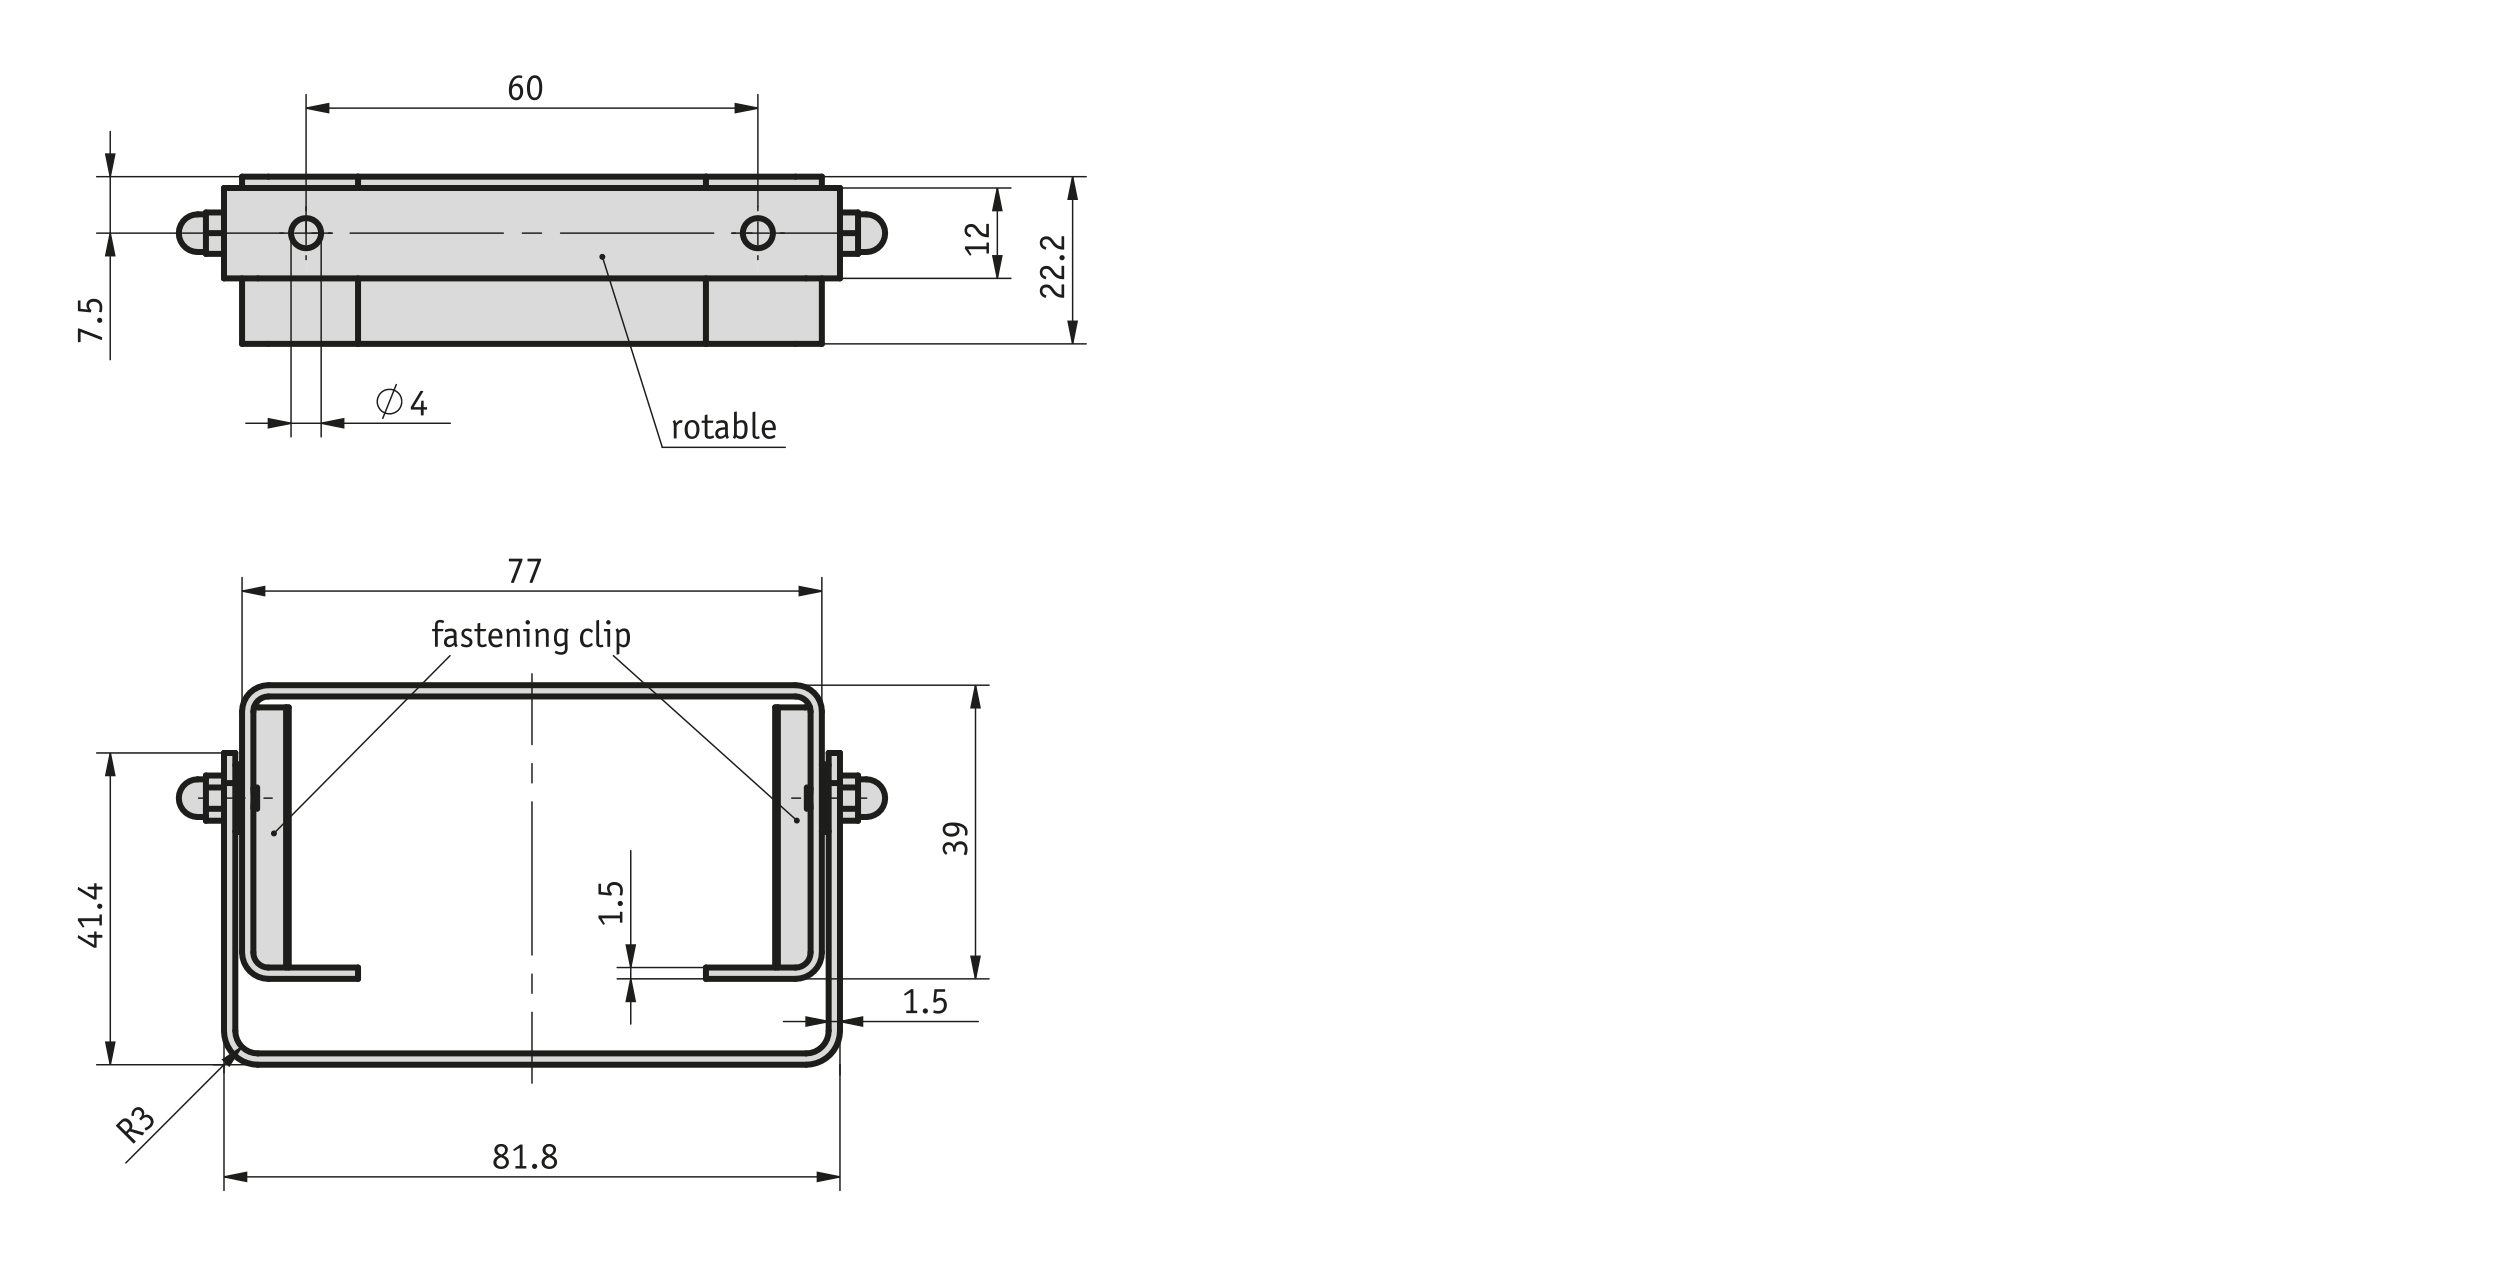 <?xml version="1.0" encoding="UTF-8"?><svg xmlns="http://www.w3.org/2000/svg" width="166mm" height="84.43mm" viewBox="0 0 470.55 239.32"><g id="b"><g><g><polygon points="166.51 149.43 166.6 150.22 166.51 151.01 166.25 151.76 165.83 152.43 165.27 152.99 164.59 153.41 163.85 153.68 163.06 153.77 161.5 153.77 161.5 152.23 161.5 148.21 161.5 146.68 163.06 146.68 163.85 146.77 164.59 147.03 165.27 147.45 165.83 148.01 166.25 148.68 166.51 149.43" style="fill:#dadada;"/><polygon points="158.1 148.21 158.1 147.39 158.1 145.96 161.5 145.96 161.5 146.68 161.5 148.21 158.1 148.21" style="fill:#dadada;"/><rect x="158.1" y="148.21" width="3.4" height="4.02" style="fill:#dadada;"/><polygon points="158.1 152.23 161.5 152.23 161.5 153.77 161.5 154.48 158.1 154.48 158.1 152.23" style="fill:#dadada;"/><polygon points="155.97 143.99 155.97 141.72 158.1 141.72 158.1 145.96 158.1 147.39 155.97 147.39 155.97 143.99" style="fill:#dadada;"/><polygon points="155.83 145.92 155.83 145.23 155.83 144.67 155.83 144.25 155.83 143.97 155.83 143.85 155.97 143.99 155.97 147.39 155.97 156.46 155.83 156.6 155.83 156.56 155.83 156.37 155.83 156.03 155.83 155.54 155.83 154.93 155.83 154.2 155.83 153.37 155.83 152.46 155.83 151.5 155.83 150.5 155.83 149.5 155.83 148.52 155.83 147.58 155.83 146.71 155.83 145.92" style="fill:#dadada;"/><polygon points="154.84 149.5 154.84 148.52 154.84 147.58 154.84 146.71 154.84 145.92 154.84 145.23 154.84 144.67 154.84 144.25 154.84 143.97 154.84 143.85 154.84 143.84 155.83 143.84 155.83 143.85 155.83 143.97 155.83 144.25 155.83 144.67 155.83 145.23 155.83 145.92 155.83 146.71 155.83 147.58 155.83 148.52 155.83 149.5 155.83 150.5 155.83 151.5 155.83 152.46 155.83 153.37 155.83 154.2 155.83 154.93 155.83 155.54 155.83 156.03 155.83 156.37 155.83 156.56 155.83 156.6 154.84 156.6 154.84 156.56 154.84 156.37 154.84 156.03 154.84 155.54 154.84 154.93 154.84 154.2 154.84 153.37 154.84 152.46 154.84 151.5 154.84 150.5 154.84 149.5" style="fill:#dadada;"/><polygon points="154.69 156.46 154.69 143.99 154.84 143.85 154.84 143.97 154.84 144.25 154.84 144.67 154.84 145.23 154.84 145.92 154.84 146.71 154.84 147.58 154.84 148.52 154.84 149.5 154.84 150.5 154.84 151.5 154.84 152.46 154.84 153.37 154.84 154.2 154.84 154.93 154.84 155.54 154.84 156.03 154.84 156.37 154.84 156.56 154.84 156.6 154.69 156.46" style="fill:#dadada;"/><polygon points="152.56 148.59 152.57 148.36 152.57 152.08 152.56 151.87 152.54 151.63 152.5 151.32 152.47 150.99 152.44 150.63 152.43 150.26 152.44 149.87 152.46 149.5 152.5 149.16 152.53 148.86 152.56 148.59" style="fill:#dadada;"/><polygon points="151.31 181.63 150.82 181.9 150.29 182.06 149.73 182.11 146.41 182.11 146.41 133.14 151.53 133.14 151.76 133.14 151.97 133.14 152.15 133.14 152.3 133.14 152.42 133.14 152.44 133.14 152.51 133.37 152.57 133.92 152.57 148.36 152.56 148.59 152.53 148.86 152.5 149.16 152.46 149.5 152.44 149.87 152.43 150.26 152.44 150.63 152.47 150.99 152.5 151.32 152.54 151.63 152.56 151.87 152.57 152.08 152.57 179.28 152.51 179.83 152.35 180.36 152.09 180.85 151.74 181.28 151.31 181.63" style="fill:#dadada;"/><rect x="145.9" y="133.14" width=".51" height="48.97" style="fill:#dadada;"/><rect x="53.85" y="133.14" width=".5" height="48.97" style="fill:#dadada;"/><polygon points="47.75 149.12 47.72 148.81 47.7 148.57 47.69 148.36 47.69 133.92 47.74 133.37 47.81 133.14 47.84 133.14 47.96 133.14 48.11 133.14 48.28 133.14 48.49 133.14 48.72 133.14 53.85 133.14 53.85 182.11 50.52 182.11 49.97 182.06 49.44 181.9 48.95 181.63 48.52 181.28 48.16 180.85 47.9 180.36 47.74 179.83 47.69 179.28 47.69 152.08 47.7 151.86 47.72 151.59 47.76 151.28 47.79 150.94 47.81 150.57 47.82 150.18 47.81 149.82 47.79 149.45 47.75 149.12" style="fill:#dadada;"/><polygon points="45.56 156.46 45.56 143.99 45.56 133.92 45.66 132.95 45.94 132.02 46.4 131.17 47.01 130.41 47.77 129.8 48.62 129.34 49.55 129.06 50.52 128.96 149.73 128.96 150.7 129.06 151.63 129.34 152.49 129.8 153.24 130.41 153.86 131.17 154.32 132.02 154.6 132.95 154.69 133.92 154.69 143.99 154.69 156.46 154.69 179.28 154.6 180.24 154.32 181.18 153.86 182.03 153.24 182.78 152.49 183.4 151.63 183.86 150.7 184.14 149.73 184.24 132.87 184.24 132.87 182.11 145.9 182.11 146.41 182.11 149.73 182.11 150.29 182.06 150.82 181.9 151.31 181.63 151.74 181.28 152.09 180.85 152.35 180.36 152.51 179.83 152.57 179.28 152.57 152.08 152.57 148.36 152.57 133.92 152.51 133.37 152.44 133.14 152.35 132.84 152.09 132.35 151.74 131.92 151.31 131.57 150.82 131.3 150.29 131.14 149.73 131.09 50.52 131.09 49.97 131.14 49.44 131.3 48.95 131.57 48.52 131.92 48.16 132.35 47.9 132.84 47.81 133.14 47.74 133.37 47.69 133.92 47.69 148.36 47.69 152.08 47.69 179.28 47.74 179.83 47.9 180.36 48.16 180.85 48.52 181.28 48.95 181.63 49.44 181.9 49.97 182.06 50.52 182.11 53.85 182.11 54.35 182.11 67.39 182.11 67.39 184.24 50.52 184.24 49.55 184.14 48.62 183.86 47.77 183.4 47.01 182.78 46.4 182.03 45.94 181.18 45.66 180.24 45.56 179.28 45.56 156.46" style="fill:#dadada;"/><polygon points="47.72 148.81 47.75 149.12 47.79 149.45 47.81 149.82 47.82 150.18 47.81 150.57 47.79 150.94 47.76 151.28 47.72 151.59 47.7 151.86 47.69 152.08 47.69 148.36 47.7 148.57 47.72 148.81" style="fill:#dadada;"/><polygon points="45.42 153.56 45.42 152.67 45.42 151.72 45.42 150.73 45.42 149.73 45.42 148.74 45.42 147.79 45.42 146.9 45.42 146.09 45.42 145.38 45.42 144.79 45.42 144.33 45.42 144.02 45.42 143.86 45.42 143.84 45.56 143.99 45.56 156.46 45.42 156.6 45.42 156.58 45.42 156.43 45.42 156.12 45.42 155.66 45.42 155.08 45.42 154.37 45.42 153.56" style="fill:#dadada;"/><polygon points="45.42 152.67 45.42 153.56 45.42 154.37 45.42 155.08 45.42 155.66 45.42 156.12 45.42 156.43 45.42 156.58 45.42 156.6 44.43 156.6 44.43 156.58 44.43 156.43 44.43 156.12 44.43 155.66 44.43 155.08 44.43 154.37 44.43 153.56 44.43 152.67 44.43 151.72 44.43 150.73 44.43 149.73 44.43 148.74 44.43 147.79 44.43 146.9 44.43 146.09 44.43 145.38 44.43 144.79 44.43 144.33 44.43 144.02 44.43 143.86 44.43 143.84 45.42 143.84 45.42 143.86 45.42 144.02 45.42 144.33 45.42 144.79 45.42 145.38 45.42 146.09 45.42 146.9 45.42 147.79 45.42 148.74 45.42 149.73 45.42 150.73 45.42 151.72 45.42 152.67" style="fill:#dadada;"/><polygon points="44.43 156.6 44.29 156.46 44.29 147.39 44.29 143.99 44.43 143.84 44.43 143.86 44.43 144.02 44.43 144.33 44.43 144.79 44.43 145.38 44.43 146.09 44.43 146.9 44.43 147.79 44.43 148.74 44.43 149.73 44.43 150.73 44.43 151.72 44.43 152.67 44.43 153.56 44.43 154.37 44.43 155.08 44.43 155.66 44.43 156.12 44.43 156.43 44.43 156.58 44.43 156.6" style="fill:#dadada;"/><polygon points="42.16 141.72 44.29 141.72 44.29 143.99 44.29 147.39 42.16 147.39 42.16 145.96 42.16 141.72" style="fill:#dadada;"/><polygon points="44.29 194.02 44.37 194.85 44.61 195.64 45 196.38 45.53 197.02 46.17 197.55 46.91 197.95 47.71 198.19 48.54 198.27 151.72 198.27 152.55 198.19 153.35 197.95 154.08 197.55 154.72 197.02 155.25 196.38 155.65 195.64 155.89 194.85 155.97 194.02 155.97 156.46 155.97 147.39 158.1 147.39 158.1 148.21 158.1 152.23 158.1 154.48 158.1 194.02 158.02 195.01 157.78 195.99 157.4 196.91 156.88 197.77 156.23 198.53 155.47 199.18 154.61 199.7 153.69 200.08 152.72 200.32 151.72 200.4 48.54 200.4 47.54 200.32 46.57 200.08 45.64 199.7 44.79 199.18 44.03 198.53 43.38 197.77 42.85 196.91 42.47 195.99 42.24 195.01 42.16 194.02 42.16 154.48 42.16 152.23 42.16 148.21 42.16 147.39 44.29 147.39 44.29 156.46 44.29 194.02" style="fill:#dadada;"/><polygon points="38.76 145.96 42.16 145.96 42.16 147.39 42.16 148.21 38.76 148.21 38.76 146.68 38.76 145.96" style="fill:#dadada;"/><rect x="38.76" y="148.21" width="3.4" height="4.02" style="fill:#dadada;"/><polygon points="38.76 152.23 42.16 152.23 42.16 154.48 38.76 154.48 38.76 153.77 38.76 152.23" style="fill:#dadada;"/><polygon points="37.2 146.68 38.76 146.68 38.76 148.21 38.76 152.23 38.76 153.77 37.2 153.77 36.41 153.68 35.66 153.41 34.99 152.99 34.43 152.43 34.01 151.76 33.74 151.01 33.66 150.22 33.74 149.43 34.01 148.68 34.43 148.01 34.99 147.45 35.66 147.03 36.41 146.77 37.2 146.68" style="fill:#dadada;"/></g><g><polyline points="48.4 148.21 48.4 148.62 48.4 149.38 48.4 150.18 48.4 150.98 48.4 151.75 48.4 152.23" style="fill:none; stroke:#1d1d1b; stroke-linecap:round; stroke-linejoin:round; stroke-width:1.13px;"/><polyline points="151.86 152.23 151.86 151.71 151.86 150.94 151.86 150.14 151.86 149.34 151.86 148.58 151.86 148.21" style="fill:none; stroke:#1d1d1b; stroke-linecap:round; stroke-linejoin:round; stroke-width:1.13px;"/><line x1="50.52" y1="131.09" x2="149.73" y2="131.09" style="fill:none; stroke:#1d1d1b; stroke-linecap:round; stroke-linejoin:round; stroke-width:1.13px;"/><line x1="50.52" y1="128.96" x2="149.73" y2="128.96" style="fill:none; stroke:#1d1d1b; stroke-linecap:round; stroke-linejoin:round; stroke-width:1.13px;"/><polyline points="154.69 133.92 154.6 132.95 154.32 132.02 153.86 131.17 153.24 130.41 152.49 129.8 151.63 129.34 150.7 129.06 149.73 128.96" style="fill:none; stroke:#1d1d1b; stroke-linecap:round; stroke-linejoin:round; stroke-width:1.13px;"/><polyline points="152.57 133.92 152.51 133.37 152.44 133.14 152.35 132.84 152.09 132.35 151.74 131.92 151.31 131.57 150.82 131.3 150.29 131.14 149.73 131.09" style="fill:none; stroke:#1d1d1b; stroke-linecap:round; stroke-linejoin:round; stroke-width:1.13px;"/><polyline points="50.52 131.09 49.97 131.14 49.44 131.3 48.95 131.57 48.52 131.92 48.16 132.35 47.9 132.84 47.81 133.14 47.74 133.37 47.69 133.92" style="fill:none; stroke:#1d1d1b; stroke-linecap:round; stroke-linejoin:round; stroke-width:1.13px;"/><polyline points="50.52 128.96 49.55 129.06 48.62 129.34 47.77 129.8 47.01 130.41 46.4 131.17 45.94 132.02 45.66 132.95 45.56 133.92" style="fill:none; stroke:#1d1d1b; stroke-linecap:round; stroke-linejoin:round; stroke-width:1.13px;"/><polyline points="152.57 179.28 152.57 152.08 152.57 148.36 152.57 133.92" style="fill:none; stroke:#1d1d1b; stroke-linecap:round; stroke-linejoin:round; stroke-width:1.13px;"/><polyline points="154.69 179.28 154.69 156.46 154.69 143.99 154.69 133.92" style="fill:none; stroke:#1d1d1b; stroke-linecap:round; stroke-linejoin:round; stroke-width:1.13px;"/><polyline points="47.69 133.92 47.69 148.36 47.69 152.08 47.69 179.28" style="fill:none; stroke:#1d1d1b; stroke-linecap:round; stroke-linejoin:round; stroke-width:1.13px;"/><polyline points="45.56 133.92 45.56 143.99 45.56 156.46 45.56 179.28" style="fill:none; stroke:#1d1d1b; stroke-linecap:round; stroke-linejoin:round; stroke-width:1.13px;"/><polyline points="149.73 182.11 146.41 182.11 145.9 182.11 132.87 182.11" style="fill:none; stroke:#1d1d1b; stroke-linecap:round; stroke-linejoin:round; stroke-width:1.13px;"/><line x1="132.87" y1="184.24" x2="132.87" y2="182.11" style="fill:none; stroke:#1d1d1b; stroke-linecap:round; stroke-linejoin:round; stroke-width:1.13px;"/><line x1="149.73" y1="184.24" x2="132.87" y2="184.24" style="fill:none; stroke:#1d1d1b; stroke-linecap:round; stroke-linejoin:round; stroke-width:1.13px;"/><polyline points="47.69 179.28 47.74 179.83 47.9 180.36 48.16 180.85 48.52 181.28 48.95 181.63 49.44 181.9 49.97 182.06 50.52 182.11" style="fill:none; stroke:#1d1d1b; stroke-linecap:round; stroke-linejoin:round; stroke-width:1.13px;"/><polyline points="45.56 179.28 45.66 180.24 45.94 181.18 46.4 182.03 47.01 182.78 47.77 183.4 48.62 183.86 49.55 184.14 50.52 184.24" style="fill:none; stroke:#1d1d1b; stroke-linecap:round; stroke-linejoin:round; stroke-width:1.13px;"/><polyline points="149.73 182.11 150.29 182.06 150.82 181.9 151.31 181.63 151.74 181.28 152.09 180.85 152.35 180.36 152.51 179.83 152.57 179.28" style="fill:none; stroke:#1d1d1b; stroke-linecap:round; stroke-linejoin:round; stroke-width:1.13px;"/><polyline points="149.73 184.24 150.7 184.14 151.63 183.86 152.49 183.4 153.24 182.78 153.86 182.03 154.32 181.18 154.6 180.24 154.69 179.28" style="fill:none; stroke:#1d1d1b; stroke-linecap:round; stroke-linejoin:round; stroke-width:1.13px;"/><line x1="67.39" y1="184.24" x2="50.52" y2="184.24" style="fill:none; stroke:#1d1d1b; stroke-linecap:round; stroke-linejoin:round; stroke-width:1.13px;"/><line x1="67.39" y1="184.24" x2="67.39" y2="182.11" style="fill:none; stroke:#1d1d1b; stroke-linecap:round; stroke-linejoin:round; stroke-width:1.13px;"/><polyline points="67.39 182.11 54.35 182.11 53.85 182.11 50.52 182.11" style="fill:none; stroke:#1d1d1b; stroke-linecap:round; stroke-linejoin:round; stroke-width:1.13px;"/><polyline points="45.42 156.6 45.42 156.58 45.42 156.43 45.42 156.12 45.42 155.66 45.42 155.08 45.42 154.37 45.42 153.56 45.42 152.67 45.42 151.72 45.42 150.73 45.42 149.73 45.42 148.74 45.42 147.79 45.42 146.9 45.42 146.09 45.42 145.38 45.42 144.79 45.42 144.33 45.42 144.02 45.42 143.86 45.42 143.84" style="fill:none; stroke:#1d1d1b; stroke-linecap:round; stroke-linejoin:round; stroke-width:1.13px;"/><polyline points="44.43 143.84 44.43 143.86 44.43 144.02 44.43 144.33 44.43 144.79 44.43 145.38 44.43 146.09 44.43 146.9 44.43 147.79 44.43 148.74 44.43 149.73 44.43 150.73 44.43 151.72 44.43 152.67 44.43 153.56 44.43 154.37 44.43 155.08 44.43 155.66 44.43 156.12 44.43 156.43 44.43 156.58 44.43 156.6" style="fill:none; stroke:#1d1d1b; stroke-linecap:round; stroke-linejoin:round; stroke-width:1.13px;"/><polyline points="154.84 143.85 154.84 143.97 154.84 144.25 154.84 144.67 154.84 145.23 154.84 145.92 154.84 146.71 154.84 147.58" style="fill:none; stroke:#1d1d1b; stroke-linecap:round; stroke-linejoin:round; stroke-width:1.13px;"/><polyline points="154.84 147.58 154.84 148.52 154.84 149.5 154.84 150.5 154.84 151.5 154.84 152.46 154.84 153.37 154.84 154.2 154.84 154.93 154.84 155.54 154.84 156.03 154.84 156.37 154.84 156.56 154.84 156.6" style="fill:none; stroke:#1d1d1b; stroke-linecap:round; stroke-linejoin:round; stroke-width:1.13px;"/><polyline points="155.83 156.6 155.83 156.56 155.83 156.37 155.83 156.03 155.83 155.54 155.83 154.93 155.83 154.2 155.83 153.37 155.83 152.46 155.83 151.5 155.83 150.5 155.83 149.5 155.83 148.52 155.83 147.58" style="fill:none; stroke:#1d1d1b; stroke-linecap:round; stroke-linejoin:round; stroke-width:1.13px;"/><polyline points="155.83 147.58 155.83 146.71 155.83 145.92 155.83 145.23 155.83 144.67 155.83 144.25 155.83 143.97 155.83 143.85" style="fill:none; stroke:#1d1d1b; stroke-linecap:round; stroke-linejoin:round; stroke-width:1.13px;"/><polyline points="155.97 141.72 155.97 143.99 155.97 147.39" style="fill:none; stroke:#1d1d1b; stroke-linecap:round; stroke-linejoin:round; stroke-width:1.13px;"/><polyline points="158.1 141.72 158.1 145.96 158.1 147.39" style="fill:none; stroke:#1d1d1b; stroke-linecap:round; stroke-linejoin:round; stroke-width:1.13px;"/><line x1="155.97" y1="141.72" x2="158.1" y2="141.72" style="fill:none; stroke:#1d1d1b; stroke-linecap:round; stroke-linejoin:round; stroke-width:1.13px;"/><polyline points="155.97 194.02 155.97 156.46 155.97 147.39" style="fill:none; stroke:#1d1d1b; stroke-linecap:round; stroke-linejoin:round; stroke-width:1.13px;"/><polyline points="158.1 194.02 158.1 154.48 158.1 152.23 158.1 148.21 158.1 147.39" style="fill:none; stroke:#1d1d1b; stroke-linecap:round; stroke-linejoin:round; stroke-width:1.13px;"/><line x1="155.97" y1="147.39" x2="158.1" y2="147.39" style="fill:none; stroke:#1d1d1b; stroke-linecap:round; stroke-linejoin:round; stroke-width:1.13px;"/><polyline points="44.29 147.39 44.29 143.99 44.29 141.72" style="fill:none; stroke:#1d1d1b; stroke-linecap:round; stroke-linejoin:round; stroke-width:1.13px;"/><polyline points="42.16 147.39 42.16 145.96 42.16 141.72" style="fill:none; stroke:#1d1d1b; stroke-linecap:round; stroke-linejoin:round; stroke-width:1.13px;"/><line x1="44.29" y1="141.72" x2="42.16" y2="141.72" style="fill:none; stroke:#1d1d1b; stroke-linecap:round; stroke-linejoin:round; stroke-width:1.13px;"/><polyline points="151.72 200.4 152.72 200.32 153.69 200.08 154.61 199.7 155.47 199.18 156.23 198.53 156.88 197.77 157.4 196.91 157.78 195.99 158.02 195.01 158.1 194.02" style="fill:none; stroke:#1d1d1b; stroke-linecap:round; stroke-linejoin:round; stroke-width:1.13px;"/><polyline points="151.72 198.27 152.55 198.19 153.35 197.95 154.08 197.55 154.72 197.02 155.25 196.38 155.65 195.64 155.89 194.85 155.97 194.02" style="fill:none; stroke:#1d1d1b; stroke-linecap:round; stroke-linejoin:round; stroke-width:1.13px;"/><line x1="48.54" y1="200.4" x2="151.72" y2="200.4" style="fill:none; stroke:#1d1d1b; stroke-linecap:round; stroke-linejoin:round; stroke-width:1.13px;"/><line x1="48.54" y1="198.27" x2="151.72" y2="198.27" style="fill:none; stroke:#1d1d1b; stroke-linecap:round; stroke-linejoin:round; stroke-width:1.13px;"/><polyline points="44.29 147.39 44.29 156.46 44.29 194.02" style="fill:none; stroke:#1d1d1b; stroke-linecap:round; stroke-linejoin:round; stroke-width:1.13px;"/><line x1="44.29" y1="147.39" x2="42.16" y2="147.39" style="fill:none; stroke:#1d1d1b; stroke-linecap:round; stroke-linejoin:round; stroke-width:1.13px;"/><polyline points="42.16 147.39 42.16 148.21 42.16 152.23 42.16 154.48 42.16 194.02" style="fill:none; stroke:#1d1d1b; stroke-linecap:round; stroke-linejoin:round; stroke-width:1.13px;"/><polyline points="42.16 194.02 42.24 195.01 42.47 195.99 42.85 196.91 43.38 197.77 44.03 198.53 44.79 199.18 45.64 199.7 46.57 200.08 47.54 200.32 48.54 200.4" style="fill:none; stroke:#1d1d1b; stroke-linecap:round; stroke-linejoin:round; stroke-width:1.13px;"/><polyline points="44.29 194.02 44.37 194.85 44.61 195.64 45 196.38 45.53 197.02 46.17 197.55 46.91 197.95 47.71 198.19 48.54 198.27" style="fill:none; stroke:#1d1d1b; stroke-linecap:round; stroke-linejoin:round; stroke-width:1.13px;"/><polyline points="47.69 152.08 47.7 151.86 47.72 151.59 47.76 151.28 47.79 150.94 47.81 150.57 47.82 150.18 47.81 149.82 47.79 149.45 47.75 149.12 47.72 148.81 47.7 148.57 47.69 148.36" style="fill:none; stroke:#1d1d1b; stroke-linecap:round; stroke-linejoin:round; stroke-width:1.13px;"/><polyline points="47.8 133.14 47.81 133.14 47.84 133.14 47.96 133.14 48.11 133.14 48.28 133.14 48.49 133.14 48.72 133.14" style="fill:none; stroke:#1d1d1b; stroke-linecap:round; stroke-linejoin:round; stroke-width:1.13px;"/><line x1="53.85" y1="133.14" x2="54.35" y2="133.14" style="fill:none; stroke:#1d1d1b; stroke-linecap:round; stroke-linejoin:round; stroke-width:1.13px;"/><line x1="54.35" y1="182.11" x2="54.35" y2="133.14" style="fill:none; stroke:#1d1d1b; stroke-linecap:round; stroke-linejoin:round; stroke-width:1.13px;"/><line x1="48.72" y1="133.14" x2="53.85" y2="133.14" style="fill:none; stroke:#1d1d1b; stroke-linecap:round; stroke-linejoin:round; stroke-width:1.13px;"/><line x1="53.85" y1="182.11" x2="53.85" y2="133.14" style="fill:none; stroke:#1d1d1b; stroke-linecap:round; stroke-linejoin:round; stroke-width:1.13px;"/><polyline points="152.57 148.36 152.56 148.59 152.53 148.86 152.5 149.16 152.46 149.5 152.44 149.87 152.43 150.26 152.44 150.63 152.47 150.99 152.5 151.32 152.54 151.63 152.56 151.87 152.57 152.08" style="fill:none; stroke:#1d1d1b; stroke-linecap:round; stroke-linejoin:round; stroke-width:1.13px;"/><polyline points="152.46 133.14 152.44 133.14 152.42 133.14 152.3 133.14 152.15 133.14 151.97 133.14 151.76 133.14 151.53 133.14" style="fill:none; stroke:#1d1d1b; stroke-linecap:round; stroke-linejoin:round; stroke-width:1.13px;"/><line x1="146.41" y1="133.14" x2="145.9" y2="133.14" style="fill:none; stroke:#1d1d1b; stroke-linecap:round; stroke-linejoin:round; stroke-width:1.13px;"/><line x1="145.9" y1="133.14" x2="145.9" y2="182.11" style="fill:none; stroke:#1d1d1b; stroke-linecap:round; stroke-linejoin:round; stroke-width:1.13px;"/><line x1="151.53" y1="133.14" x2="146.41" y2="133.14" style="fill:none; stroke:#1d1d1b; stroke-linecap:round; stroke-linejoin:round; stroke-width:1.13px;"/><line x1="146.41" y1="133.14" x2="146.41" y2="182.11" style="fill:none; stroke:#1d1d1b; stroke-linecap:round; stroke-linejoin:round; stroke-width:1.13px;"/><line x1="161.5" y1="148.21" x2="161.5" y2="152.23" style="fill:none; stroke:#1d1d1b; stroke-linecap:round; stroke-linejoin:round; stroke-width:1.13px;"/><polyline points="161.5 145.96 161.5 146.68 161.5 148.21" style="fill:none; stroke:#1d1d1b; stroke-linecap:round; stroke-linejoin:round; stroke-width:1.13px;"/><line x1="161.5" y1="148.21" x2="158.1" y2="148.21" style="fill:none; stroke:#1d1d1b; stroke-linecap:round; stroke-linejoin:round; stroke-width:1.13px;"/><line x1="161.5" y1="145.96" x2="158.1" y2="145.96" style="fill:none; stroke:#1d1d1b; stroke-linecap:round; stroke-linejoin:round; stroke-width:1.13px;"/><polyline points="161.5 152.23 161.5 153.77 161.5 154.48" style="fill:none; stroke:#1d1d1b; stroke-linecap:round; stroke-linejoin:round; stroke-width:1.13px;"/><line x1="161.5" y1="154.48" x2="158.1" y2="154.48" style="fill:none; stroke:#1d1d1b; stroke-linecap:round; stroke-linejoin:round; stroke-width:1.13px;"/><line x1="161.5" y1="152.23" x2="158.1" y2="152.23" style="fill:none; stroke:#1d1d1b; stroke-linecap:round; stroke-linejoin:round; stroke-width:1.13px;"/><polyline points="38.76 148.21 38.76 146.68 38.76 145.96" style="fill:none; stroke:#1d1d1b; stroke-linecap:round; stroke-linejoin:round; stroke-width:1.13px;"/><line x1="38.76" y1="145.96" x2="42.16" y2="145.96" style="fill:none; stroke:#1d1d1b; stroke-linecap:round; stroke-linejoin:round; stroke-width:1.13px;"/><line x1="38.76" y1="152.23" x2="38.76" y2="148.21" style="fill:none; stroke:#1d1d1b; stroke-linecap:round; stroke-linejoin:round; stroke-width:1.13px;"/><line x1="38.76" y1="148.21" x2="42.16" y2="148.21" style="fill:none; stroke:#1d1d1b; stroke-linecap:round; stroke-linejoin:round; stroke-width:1.13px;"/><polyline points="38.76 154.48 38.76 153.77 38.76 152.23" style="fill:none; stroke:#1d1d1b; stroke-linecap:round; stroke-linejoin:round; stroke-width:1.13px;"/><line x1="38.76" y1="152.23" x2="42.16" y2="152.23" style="fill:none; stroke:#1d1d1b; stroke-linecap:round; stroke-linejoin:round; stroke-width:1.13px;"/><line x1="38.76" y1="154.48" x2="42.16" y2="154.48" style="fill:none; stroke:#1d1d1b; stroke-linecap:round; stroke-linejoin:round; stroke-width:1.13px;"/><line x1="44.29" y1="156.46" x2="44.43" y2="156.6" style="fill:none; stroke:#1d1d1b; stroke-linecap:round; stroke-linejoin:round; stroke-width:1.13px;"/><line x1="44.43" y1="143.84" x2="44.29" y2="143.99" style="fill:none; stroke:#1d1d1b; stroke-linecap:round; stroke-linejoin:round; stroke-width:1.13px;"/><line x1="45.56" y1="143.99" x2="45.42" y2="143.84" style="fill:none; stroke:#1d1d1b; stroke-linecap:round; stroke-linejoin:round; stroke-width:1.13px;"/><line x1="45.42" y1="156.6" x2="45.56" y2="156.46" style="fill:none; stroke:#1d1d1b; stroke-linecap:round; stroke-linejoin:round; stroke-width:1.13px;"/><line x1="44.43" y1="156.6" x2="45.42" y2="156.6" style="fill:none; stroke:#1d1d1b; stroke-linecap:round; stroke-linejoin:round; stroke-width:1.13px;"/><line x1="45.42" y1="143.84" x2="44.43" y2="143.84" style="fill:none; stroke:#1d1d1b; stroke-linecap:round; stroke-linejoin:round; stroke-width:1.13px;"/><line x1="154.69" y1="156.46" x2="154.84" y2="156.6" style="fill:none; stroke:#1d1d1b; stroke-linecap:round; stroke-linejoin:round; stroke-width:1.13px;"/><polyline points="154.84 143.84 154.84 143.85 154.69 143.99" style="fill:none; stroke:#1d1d1b; stroke-linecap:round; stroke-linejoin:round; stroke-width:1.13px;"/><polyline points="155.97 143.99 155.83 143.85 155.83 143.84" style="fill:none; stroke:#1d1d1b; stroke-linecap:round; stroke-linejoin:round; stroke-width:1.13px;"/><line x1="155.83" y1="156.6" x2="155.97" y2="156.46" style="fill:none; stroke:#1d1d1b; stroke-linecap:round; stroke-linejoin:round; stroke-width:1.13px;"/><line x1="155.83" y1="143.84" x2="154.84" y2="143.84" style="fill:none; stroke:#1d1d1b; stroke-linecap:round; stroke-linejoin:round; stroke-width:1.13px;"/><line x1="154.84" y1="156.6" x2="155.83" y2="156.6" style="fill:none; stroke:#1d1d1b; stroke-linecap:round; stroke-linejoin:round; stroke-width:1.13px;"/><polyline points="163.06 153.77 163.85 153.68 164.59 153.41 165.27 152.99 165.83 152.43 166.25 151.76 166.51 151.01 166.6 150.22 166.51 149.43 166.25 148.68 165.83 148.01 165.27 147.45 164.59 147.03 163.85 146.77 163.06 146.68" style="fill:none; stroke:#1d1d1b; stroke-linecap:round; stroke-linejoin:round; stroke-width:1.13px;"/><line x1="163.06" y1="146.68" x2="161.5" y2="146.68" style="fill:none; stroke:#1d1d1b; stroke-linecap:round; stroke-linejoin:round; stroke-width:1.13px;"/><line x1="161.5" y1="153.77" x2="163.06" y2="153.77" style="fill:none; stroke:#1d1d1b; stroke-linecap:round; stroke-linejoin:round; stroke-width:1.13px;"/><polyline points="37.2 146.68 36.41 146.77 35.66 147.03 34.99 147.45 34.43 148.01 34.01 148.68 33.74 149.43 33.66 150.22 33.74 151.01 34.01 151.76 34.43 152.43 34.99 152.99 35.66 153.41 36.41 153.68 37.2 153.77" style="fill:none; stroke:#1d1d1b; stroke-linecap:round; stroke-linejoin:round; stroke-width:1.13px;"/><line x1="37.2" y1="153.77" x2="38.76" y2="153.77" style="fill:none; stroke:#1d1d1b; stroke-linecap:round; stroke-linejoin:round; stroke-width:1.13px;"/><line x1="38.76" y1="146.68" x2="37.2" y2="146.68" style="fill:none; stroke:#1d1d1b; stroke-linecap:round; stroke-linejoin:round; stroke-width:1.13px;"/></g></g><g><g><polygon points="161.5 43.88 161.5 40.34 163.06 40.34 163.85 40.43 164.59 40.69 165.27 41.11 165.83 41.67 166.25 42.35 166.51 43.09 166.6 43.88 166.51 44.67 166.25 45.42 165.83 46.09 165.27 46.65 164.59 47.08 163.85 47.34 163.06 47.43 161.5 47.43 161.5 43.88" style="fill:#dadada;"/><polygon points="161.5 40.34 161.5 43.88 158.1 43.88 158.1 39.99 161.5 39.99 161.5 40.34" style="fill:#dadada;"/><polygon points="158.1 43.88 161.5 43.88 161.5 47.43 161.5 47.78 158.1 47.78 158.1 43.88" style="fill:#dadada;"/><polygon points="154.69 52.39 154.69 64.72 154.6 64.72 154.32 64.72 153.86 64.72 153.24 64.72 152.49 64.72 151.63 64.72 150.7 64.72 149.73 64.72 132.87 64.72 132.87 52.39 142.65 52.39 151.72 52.39 152.72 52.39 153.69 52.39 154.61 52.39 154.69 52.39" style="fill:#dadada;"/><polygon points="153.24 33.25 153.86 33.25 154.32 33.25 154.6 33.25 154.69 33.25 154.69 35.38 154.61 35.38 153.69 35.38 152.72 35.38 151.72 35.38 142.65 35.38 132.87 35.38 132.87 33.25 149.73 33.25 150.7 33.25 151.63 33.25 152.49 33.25 153.24 33.25" style="fill:#dadada;"/><polygon points="144.98 45.49 145.3 44.89 145.46 44.22 145.46 43.54 145.3 42.88 144.98 42.27 144.53 41.76 143.96 41.37 143.33 41.13 142.65 41.05 142.65 35.38 151.72 35.38 152.72 35.38 153.69 35.38 154.61 35.38 154.69 35.38 155.47 35.38 156.23 35.38 156.88 35.38 157.4 35.38 157.78 35.38 158.02 35.38 158.1 35.38 158.1 39.99 158.1 43.88 158.1 47.78 158.1 52.39 158.02 52.39 157.78 52.39 157.4 52.39 156.88 52.39 156.23 52.39 155.47 52.39 154.69 52.39 154.61 52.39 153.69 52.39 152.72 52.39 151.72 52.39 142.65 52.39 142.65 46.72 143.33 46.64 143.96 46.39 144.53 46 144.98 45.49" style="fill:#dadada;"/><polygon points="140 44.89 139.83 44.22 139.83 43.54 140 42.88 140.31 42.27 140.77 41.76 141.33 41.37 141.97 41.13 142.65 41.05 143.33 41.13 143.96 41.37 144.53 41.76 144.98 42.27 145.3 42.88 145.46 43.54 145.46 44.22 145.3 44.89 144.98 45.49 144.53 46 143.96 46.39 143.33 46.64 142.65 46.72 141.97 46.64 141.33 46.39 140.77 46 140.31 45.49 140 44.89" style="fill:#dadada;"/><rect x="67.39" y="52.39" width="65.48" height="12.33" style="fill:#dadada;"/><rect x="67.39" y="33.25" width="65.48" height="2.13" style="fill:#dadada;"/><polygon points="67.39 52.39 67.39 64.72 50.52 64.72 49.55 64.72 48.62 64.72 47.77 64.72 47.01 64.72 46.4 64.72 45.94 64.72 45.66 64.72 45.56 64.72 45.56 52.39 45.64 52.39 46.57 52.39 47.54 52.39 48.54 52.39 57.61 52.39 67.39 52.39" style="fill:#dadada;"/><polygon points="57.61 46.72 58.29 46.64 58.93 46.39 59.49 46 59.94 45.49 60.26 44.89 60.42 44.22 60.42 43.54 60.26 42.88 59.94 42.27 59.49 41.76 58.93 41.37 58.29 41.13 57.61 41.05 57.61 35.38 67.39 35.38 132.87 35.38 142.65 35.38 142.65 41.05 141.97 41.13 141.33 41.37 140.77 41.76 140.31 42.27 140 42.88 139.83 43.54 139.83 44.22 140 44.89 140.31 45.49 140.77 46 141.33 46.39 141.97 46.64 142.65 46.72 142.65 52.39 132.87 52.39 67.39 52.39 57.61 52.39 57.61 46.72" style="fill:#dadada;"/><polygon points="55.28 45.49 54.96 44.89 54.79 44.22 54.79 43.54 54.96 42.88 55.28 42.27 55.73 41.76 56.29 41.37 56.93 41.13 57.61 41.05 58.29 41.13 58.93 41.37 59.49 41.76 59.94 42.27 60.26 42.88 60.42 43.54 60.42 44.22 60.26 44.89 59.94 45.49 59.49 46 58.93 46.39 58.29 46.64 57.61 46.72 56.93 46.64 56.29 46.39 55.73 46 55.28 45.49" style="fill:#dadada;"/><polygon points="46.4 33.25 47.01 33.25 47.77 33.25 48.62 33.25 49.55 33.25 50.52 33.25 67.39 33.25 67.39 35.38 57.61 35.38 48.54 35.38 47.54 35.38 46.57 35.38 45.64 35.38 45.56 35.38 45.56 33.25 45.66 33.25 45.94 33.25 46.4 33.25" style="fill:#dadada;"/><polygon points="42.16 39.99 42.16 35.38 42.24 35.38 42.47 35.38 42.85 35.38 43.38 35.38 44.03 35.38 44.79 35.38 45.56 35.38 45.64 35.38 46.57 35.38 47.54 35.38 48.54 35.38 57.61 35.38 57.61 41.05 56.93 41.13 56.29 41.37 55.73 41.76 55.28 42.27 54.96 42.88 54.79 43.54 54.79 44.22 54.96 44.89 55.28 45.49 55.73 46 56.29 46.39 56.93 46.64 57.61 46.72 57.61 52.39 48.54 52.39 47.54 52.39 46.57 52.39 45.64 52.39 45.56 52.39 44.79 52.39 44.03 52.39 43.38 52.39 42.85 52.39 42.47 52.39 42.24 52.39 42.16 52.39 42.16 47.78 42.16 43.88 42.16 39.99" style="fill:#dadada;"/><polygon points="38.76 39.99 42.16 39.99 42.16 43.88 38.76 43.88 38.76 40.34 38.76 39.99" style="fill:#dadada;"/><polygon points="38.76 43.88 42.16 43.88 42.16 47.78 38.76 47.78 38.76 47.43 38.76 43.88" style="fill:#dadada;"/><polygon points="38.76 43.88 38.76 47.43 37.2 47.43 36.41 47.34 35.66 47.08 34.99 46.65 34.43 46.09 34.01 45.42 33.74 44.67 33.66 43.88 33.74 43.09 34.01 42.35 34.43 41.67 34.99 41.11 35.66 40.69 36.41 40.43 37.2 40.34 38.76 40.34 38.76 43.88" style="fill:#dadada;"/></g><g><line x1="67.39" y1="64.72" x2="132.87" y2="64.72" style="fill:none; stroke:#1d1d1b; stroke-linecap:round; stroke-linejoin:round; stroke-width:1.13px;"/><line x1="67.39" y1="33.25" x2="132.87" y2="33.25" style="fill:none; stroke:#1d1d1b; stroke-linecap:round; stroke-linejoin:round; stroke-width:1.13px;"/><line x1="154.69" y1="52.39" x2="154.69" y2="64.72" style="fill:none; stroke:#1d1d1b; stroke-linecap:round; stroke-linejoin:round; stroke-width:1.13px;"/><line x1="154.69" y1="33.25" x2="154.69" y2="35.38" style="fill:none; stroke:#1d1d1b; stroke-linecap:round; stroke-linejoin:round; stroke-width:1.13px;"/><polyline points="149.73 33.25 150.7 33.25 151.63 33.25 152.49 33.25 153.24 33.25 153.86 33.25 154.32 33.25 154.6 33.25 154.69 33.25" style="fill:none; stroke:#1d1d1b; stroke-linecap:round; stroke-linejoin:round; stroke-width:1.13px;"/><polyline points="154.69 64.72 154.6 64.72 154.32 64.72 153.86 64.72 153.24 64.72 152.49 64.72 151.63 64.72 150.7 64.72 149.73 64.72" style="fill:none; stroke:#1d1d1b; stroke-linecap:round; stroke-linejoin:round; stroke-width:1.13px;"/><line x1="132.87" y1="64.72" x2="149.73" y2="64.72" style="fill:none; stroke:#1d1d1b; stroke-linecap:round; stroke-linejoin:round; stroke-width:1.13px;"/><line x1="132.87" y1="52.39" x2="132.87" y2="64.72" style="fill:none; stroke:#1d1d1b; stroke-linecap:round; stroke-linejoin:round; stroke-width:1.13px;"/><line x1="132.87" y1="33.25" x2="132.87" y2="35.38" style="fill:none; stroke:#1d1d1b; stroke-linecap:round; stroke-linejoin:round; stroke-width:1.13px;"/><line x1="149.73" y1="33.25" x2="132.87" y2="33.25" style="fill:none; stroke:#1d1d1b; stroke-linecap:round; stroke-linejoin:round; stroke-width:1.13px;"/><line x1="45.56" y1="35.38" x2="45.56" y2="33.25" style="fill:none; stroke:#1d1d1b; stroke-linecap:round; stroke-linejoin:round; stroke-width:1.13px;"/><line x1="45.56" y1="64.72" x2="45.56" y2="52.39" style="fill:none; stroke:#1d1d1b; stroke-linecap:round; stroke-linejoin:round; stroke-width:1.13px;"/><polyline points="50.52 64.72 49.55 64.72 48.62 64.72 47.77 64.72 47.01 64.72 46.4 64.72 45.94 64.72 45.66 64.72 45.56 64.72" style="fill:none; stroke:#1d1d1b; stroke-linecap:round; stroke-linejoin:round; stroke-width:1.13px;"/><polyline points="45.56 33.25 45.66 33.25 45.94 33.25 46.4 33.25 47.01 33.25 47.77 33.25 48.62 33.25 49.55 33.25 50.52 33.25" style="fill:none; stroke:#1d1d1b; stroke-linecap:round; stroke-linejoin:round; stroke-width:1.13px;"/><line x1="50.52" y1="64.72" x2="67.39" y2="64.72" style="fill:none; stroke:#1d1d1b; stroke-linecap:round; stroke-linejoin:round; stroke-width:1.13px;"/><line x1="67.39" y1="35.38" x2="67.39" y2="33.25" style="fill:none; stroke:#1d1d1b; stroke-linecap:round; stroke-linejoin:round; stroke-width:1.13px;"/><line x1="67.39" y1="64.72" x2="67.39" y2="52.39" style="fill:none; stroke:#1d1d1b; stroke-linecap:round; stroke-linejoin:round; stroke-width:1.13px;"/><line x1="67.39" y1="33.25" x2="50.52" y2="33.25" style="fill:none; stroke:#1d1d1b; stroke-linecap:round; stroke-linejoin:round; stroke-width:1.13px;"/><polyline points="151.72 52.39 152.72 52.39 153.69 52.39 154.61 52.39 154.69 52.39 155.47 52.39 156.23 52.39 156.88 52.39 157.4 52.39 157.78 52.39 158.02 52.39 158.1 52.39" style="fill:none; stroke:#1d1d1b; stroke-linecap:round; stroke-linejoin:round; stroke-width:1.13px;"/><polyline points="158.1 35.38 158.1 39.99 158.1 43.88 158.1 47.78 158.1 52.39" style="fill:none; stroke:#1d1d1b; stroke-linecap:round; stroke-linejoin:round; stroke-width:1.13px;"/><polyline points="151.72 35.38 152.72 35.38 153.69 35.38 154.61 35.38 154.69 35.38 155.47 35.38 156.23 35.38 156.88 35.38 157.4 35.38 157.78 35.38 158.02 35.38 158.1 35.38" style="fill:none; stroke:#1d1d1b; stroke-linecap:round; stroke-linejoin:round; stroke-width:1.13px;"/><polyline points="142.65 41.05 143.33 41.13 143.96 41.37 144.53 41.76 144.98 42.27 145.3 42.88 145.46 43.54 145.46 44.22 145.3 44.89 144.98 45.49 144.53 46 143.96 46.39 143.33 46.64 142.65 46.72 141.97 46.64 141.33 46.39 140.77 46 140.31 45.49 140 44.89 139.83 44.22 139.83 43.54 140 42.88 140.31 42.27 140.77 41.76 141.33 41.37 141.97 41.13 142.65 41.05" style="fill:none; stroke:#1d1d1b; stroke-linecap:round; stroke-linejoin:round; stroke-width:1.13px;"/><polyline points="57.61 41.05 58.29 41.13 58.93 41.37 59.49 41.76 59.94 42.27 60.26 42.88 60.42 43.54 60.42 44.22 60.26 44.89 59.94 45.49 59.49 46 58.93 46.39 58.29 46.64 57.61 46.72 56.93 46.64 56.29 46.39 55.73 46 55.28 45.49 54.96 44.89 54.79 44.22 54.79 43.54 54.96 42.88 55.28 42.27 55.73 41.76 56.29 41.37 56.93 41.13 57.61 41.05" style="fill:none; stroke:#1d1d1b; stroke-linecap:round; stroke-linejoin:round; stroke-width:1.13px;"/><polyline points="48.54 52.39 57.61 52.39 67.39 52.39 132.87 52.39 142.65 52.39 151.72 52.39" style="fill:none; stroke:#1d1d1b; stroke-linecap:round; stroke-linejoin:round; stroke-width:1.13px;"/><polyline points="48.54 35.38 57.61 35.38 67.39 35.38 132.87 35.38 142.65 35.38 151.72 35.38" style="fill:none; stroke:#1d1d1b; stroke-linecap:round; stroke-linejoin:round; stroke-width:1.13px;"/><polyline points="42.16 52.39 42.24 52.39 42.47 52.39 42.85 52.39 43.38 52.39 44.03 52.39 44.79 52.39 45.56 52.39 45.64 52.39 46.57 52.39 47.54 52.39 48.54 52.39" style="fill:none; stroke:#1d1d1b; stroke-linecap:round; stroke-linejoin:round; stroke-width:1.13px;"/><polyline points="42.16 35.38 42.24 35.38 42.47 35.38 42.85 35.38 43.38 35.38 44.03 35.38 44.79 35.38 45.56 35.38 45.64 35.38 46.57 35.38 47.54 35.38 48.54 35.38" style="fill:none; stroke:#1d1d1b; stroke-linecap:round; stroke-linejoin:round; stroke-width:1.13px;"/><polyline points="42.16 35.38 42.16 39.99 42.16 43.88 42.16 47.78 42.16 52.39" style="fill:none; stroke:#1d1d1b; stroke-linecap:round; stroke-linejoin:round; stroke-width:1.13px;"/><polyline points="161.5 39.99 161.5 40.34 161.5 43.88" style="fill:none; stroke:#1d1d1b; stroke-linecap:round; stroke-linejoin:round; stroke-width:1.13px;"/><line x1="161.5" y1="39.99" x2="158.1" y2="39.99" style="fill:none; stroke:#1d1d1b; stroke-linecap:round; stroke-linejoin:round; stroke-width:1.13px;"/><line x1="161.5" y1="47.78" x2="158.1" y2="47.78" style="fill:none; stroke:#1d1d1b; stroke-linecap:round; stroke-linejoin:round; stroke-width:1.13px;"/><polyline points="161.5 43.88 161.5 47.43 161.5 47.78" style="fill:none; stroke:#1d1d1b; stroke-linecap:round; stroke-linejoin:round; stroke-width:1.13px;"/><line x1="161.5" y1="43.88" x2="158.1" y2="43.88" style="fill:none; stroke:#1d1d1b; stroke-linecap:round; stroke-linejoin:round; stroke-width:1.13px;"/><polyline points="38.76 43.88 38.76 40.34 38.76 39.99" style="fill:none; stroke:#1d1d1b; stroke-linecap:round; stroke-linejoin:round; stroke-width:1.13px;"/><line x1="38.76" y1="39.99" x2="42.16" y2="39.99" style="fill:none; stroke:#1d1d1b; stroke-linecap:round; stroke-linejoin:round; stroke-width:1.13px;"/><polyline points="38.76 47.78 38.76 47.43 38.76 43.88" style="fill:none; stroke:#1d1d1b; stroke-linecap:round; stroke-linejoin:round; stroke-width:1.13px;"/><line x1="38.76" y1="43.88" x2="42.16" y2="43.88" style="fill:none; stroke:#1d1d1b; stroke-linecap:round; stroke-linejoin:round; stroke-width:1.13px;"/><line x1="38.76" y1="47.78" x2="42.16" y2="47.78" style="fill:none; stroke:#1d1d1b; stroke-linecap:round; stroke-linejoin:round; stroke-width:1.13px;"/><polyline points="163.06 47.43 163.85 47.34 164.59 47.08 165.27 46.65 165.83 46.09 166.25 45.42 166.51 44.67 166.6 43.88 166.51 43.09 166.25 42.35 165.83 41.67 165.27 41.11 164.59 40.69 163.85 40.43 163.06 40.34" style="fill:none; stroke:#1d1d1b; stroke-linecap:round; stroke-linejoin:round; stroke-width:1.13px;"/><line x1="163.06" y1="40.34" x2="161.5" y2="40.34" style="fill:none; stroke:#1d1d1b; stroke-linecap:round; stroke-linejoin:round; stroke-width:1.13px;"/><line x1="161.5" y1="47.43" x2="163.06" y2="47.43" style="fill:none; stroke:#1d1d1b; stroke-linecap:round; stroke-linejoin:round; stroke-width:1.13px;"/><line x1="37.2" y1="47.43" x2="38.76" y2="47.43" style="fill:none; stroke:#1d1d1b; stroke-linecap:round; stroke-linejoin:round; stroke-width:1.13px;"/><line x1="38.76" y1="40.34" x2="37.2" y2="40.34" style="fill:none; stroke:#1d1d1b; stroke-linecap:round; stroke-linejoin:round; stroke-width:1.13px;"/><polyline points="37.2 40.34 36.41 40.43 35.66 40.69 34.99 41.11 34.43 41.67 34.01 42.35 33.74 43.09 33.66 43.88 33.74 44.67 34.01 45.42 34.43 46.09 34.99 46.65 35.66 47.08 36.41 47.34 37.2 47.43" style="fill:none; stroke:#1d1d1b; stroke-linecap:round; stroke-linejoin:round; stroke-width:1.13px;"/></g></g><path d="M72,78.84l2.63-6.57m.99,3.29l-.03-.37-.09-.36-.14-.34-.2-.31-.25-.28-.29-.23-.32-.18-.35-.13-.36-.07h-.37l-.37,.03-.36,.1-.33,.16-.31,.21-.27,.26-.22,.3-.17,.33-.12,.35-.06,.36v.37l.06,.37,.12,.35,.17,.33,.22,.3,.27,.26,.31,.21,.33,.16,.36,.1,.37,.04h.37l.36-.09,.35-.13,.32-.18,.29-.23,.25-.28,.2-.31,.14-.34,.09-.36,.03-.37" style="fill:none; stroke:#1d1d1b; stroke-miterlimit:10; stroke-width:.28px;"/><path d="M155.97,192.27l-4.25,.85v-1.7l4.25,.85m2.13,0l4.25-.85v1.7l-4.25-.85" style="fill:none; stroke:#1d1d1b; stroke-miterlimit:10; stroke-width:.28px;"/><path d="M158.1,221.51l-4.25,.85v-1.7l4.25,.85m-115.94,0l4.25-.85v1.7l-4.25-.85" style="fill:none; stroke:#1d1d1b; stroke-miterlimit:10; stroke-width:.28px;"/><polyline points="45.53 197.02 41.92 199.43 43.13 200.63 45.53 197.02" style="fill:none; stroke:#1d1d1b; stroke-miterlimit:10; stroke-width:.28px;"/><path d="M187.72,35.38l.85,4.25h-1.7l.85-4.25m0,17.01l-.85-4.25h1.7l-.85,4.25M20.76,141.72l.85,4.25h-1.7l.85-4.25m0,58.68l-.85-4.25h1.7l-.85,4.25" style="fill:none; stroke:#1d1d1b; stroke-miterlimit:10; stroke-width:.28px;"/><path d="M201.89,64.72l-.85-4.25h1.7l-.85,4.25m0-31.47l.85,4.25h-1.7l.85-4.25" style="fill:none; stroke:#1d1d1b; stroke-miterlimit:10; stroke-width:.28px;"/><path d="M142.65,20.35l-4.25,.85v-1.7l4.25,.85m-85.04,0l4.25-.85v1.7l-4.25-.85m2.83,59.31l4.25-.85v1.7l-4.25-.85m-5.67,0l-4.25,.85v-1.7l4.25,.85" style="fill:none; stroke:#1d1d1b; stroke-miterlimit:10; stroke-width:.28px;"/><path d="M154.69,111.25l-4.25,.85v-1.7l4.25,.85m-109.13,0l4.25-.85v1.7l-4.25-.85" style="fill:none; stroke:#1d1d1b; stroke-miterlimit:10; stroke-width:.28px;"/><path d="M20.75,33.25l-.85-4.25h1.7l-.85,4.25m0,10.63l.85,4.25h-1.7l.85-4.25" style="fill:none; stroke:#1d1d1b; stroke-miterlimit:10; stroke-width:.28px;"/><path d="M183.61,128.96l.85,4.25h-1.7l.85-4.25m0,55.28l-.85-4.25h1.7l-.85,4.25" style="fill:none; stroke:#1d1d1b; stroke-miterlimit:10; stroke-width:.28px;"/><path d="M118.72,184.24l.85,4.25h-1.7l.85-4.25m0-2.13l-.85-4.25h1.7l-.85,4.25" style="fill:none; stroke:#1d1d1b; stroke-miterlimit:10; stroke-width:.28px;"/><line x1="39.32" y1="43.88" x2="160.93" y2="43.88" style="fill:none; stroke:#1d1d1b; stroke-dasharray:0 0 0 0 28.8 3.6 3.6 3.6; stroke-dashoffset:13px; stroke-linecap:round; stroke-linejoin:round; stroke-width:.28px;"/><line x1="142.65" y1="39.63" x2="142.65" y2="38.92" style="fill:none; stroke:#1d1d1b; stroke-dasharray:0 0 0 0 28.8 3.6 3.6 3.6; stroke-linecap:round; stroke-linejoin:round; stroke-width:.28px;"/><line x1="138.4" y1="43.88" x2="137.69" y2="43.88" style="fill:none; stroke:#1d1d1b; stroke-dasharray:0 0 0 0 28.8 3.6 3.6 3.6; stroke-linecap:round; stroke-linejoin:round; stroke-width:.28px;"/><line x1="142.65" y1="48.14" x2="142.65" y2="48.85" style="fill:none; stroke:#1d1d1b; stroke-dasharray:0 0 0 0 28.8 3.6 3.6 3.6; stroke-linecap:round; stroke-linejoin:round; stroke-width:.28px;"/><line x1="146.9" y1="43.88" x2="147.61" y2="43.88" style="fill:none; stroke:#1d1d1b; stroke-dasharray:0 0 0 0 28.8 3.6 3.6 3.6; stroke-linecap:round; stroke-linejoin:round; stroke-width:.28px;"/><line x1="57.61" y1="39.63" x2="57.61" y2="38.92" style="fill:none; stroke:#1d1d1b; stroke-dasharray:0 0 0 0 28.8 3.6 3.6 3.6; stroke-linecap:round; stroke-linejoin:round; stroke-width:.28px;"/><line x1="53.36" y1="43.88" x2="52.65" y2="43.88" style="fill:none; stroke:#1d1d1b; stroke-dasharray:0 0 0 0 28.8 3.6 3.6 3.6; stroke-linecap:round; stroke-linejoin:round; stroke-width:.28px;"/><line x1="57.61" y1="48.14" x2="57.61" y2="48.85" style="fill:none; stroke:#1d1d1b; stroke-dasharray:0 0 0 0 28.8 3.6 3.6 3.6; stroke-linecap:round; stroke-linejoin:round; stroke-width:.28px;"/><line x1="61.86" y1="43.88" x2="62.57" y2="43.88" style="fill:none; stroke:#1d1d1b; stroke-dasharray:0 0 0 0 28.8 3.6 3.6 3.6; stroke-linecap:round; stroke-linejoin:round; stroke-width:.28px;"/><line x1="100.13" y1="126.82" x2="100.13" y2="203.85" style="fill:none; stroke:#1d1d1b; stroke-dasharray:0 0 0 0 28.8 3.6 3.6 3.6; stroke-dashoffset:15.48px; stroke-linecap:round; stroke-linejoin:round; stroke-width:.28px;"/><line x1="51.23" y1="150.22" x2="37.38" y2="150.22" style="fill:none; stroke:#1d1d1b; stroke-dasharray:0 0 0 0 28.8 3.6 3.6 3.6; stroke-dashoffset:27.27px; stroke-linecap:round; stroke-linejoin:round; stroke-width:.28px;"/><line x1="149.03" y1="150.22" x2="163.12" y2="150.22" style="fill:none; stroke:#1d1d1b; stroke-dasharray:0 0 0 0 28.8 3.6 3.6 3.6; stroke-dashoffset:27.15px; stroke-linecap:round; stroke-linejoin:round; stroke-width:.28px;"/><path d="M124.66,84.19l-11.28-35.86m2.07,75.08l34.53,31.02m-65.28-31.02l-33.15,33.45" style="fill:none; stroke:#1d1d1b; stroke-linecap:round; stroke-linejoin:round; stroke-width:.28px;"/><path d="M57.61,43.88h2.13m-2.13,0v2.13m0-2.13h-2.13m2.13,0v-2.13m85.04,2.13h2.13m-2.13,0v2.13m0-2.13h-2.13m2.13,0v-2.13" style="fill:none; stroke:#1d1d1b; stroke-linecap:round; stroke-linejoin:round; stroke-width:.28px;"/><path d="M48.54,200.4h-8.41m2.03-6.38v7.89m115.94-7.89v8.29" style="fill:none; stroke:#1d1d1b; stroke-linecap:round; stroke-linejoin:round; stroke-width:.28px;"/><path d="M155.97,192.27h-8.5m10.63,0h-2.13m2.13,0h26.02m-28.14-21.21v23.76m2.13-23.76v23.76" style="fill:none; stroke:#1d1d1b; stroke-linecap:round; stroke-linejoin:round; stroke-width:.28px;"/><path d="M42.16,221.51h115.94m0-21.12v23.67m-115.94-23.67v23.67" style="fill:none; stroke:#1d1d1b; stroke-linecap:round; stroke-linejoin:round; stroke-width:.28px;"/><line x1="45.53" y1="197.02" x2="23.69" y2="218.87" style="fill:none; stroke:#1d1d1b; stroke-linecap:round; stroke-linejoin:round; stroke-width:.28px;"/><path d="M187.72,52.39v-17.01m-29.62,0h32.17m-32.17,17.01h32.17M20.76,200.4v-58.68m21.4,0H18.2m23.95,58.68H18.2" style="fill:none; stroke:#1d1d1b; stroke-linecap:round; stroke-linejoin:round; stroke-width:.28px;"/><path d="M201.89,33.25v31.47m-49.32,0h51.87m-51.87-31.47h51.87" style="fill:none; stroke:#1d1d1b; stroke-linecap:round; stroke-linejoin:round; stroke-width:.28px;"/><path d="M57.61,20.35h85.04m0,18.57V17.8M57.61,43.88V17.8m2.83,61.86h24.31m-29.97,0h5.67m-5.67,0h-8.5m14.17-35.78v38.33m-5.67-38.33v38.33" style="fill:none; stroke:#1d1d1b; stroke-linecap:round; stroke-linejoin:round; stroke-width:.28px;"/><path d="M45.56,111.25h109.13m0,22.68v-25.23m-109.13,25.23v-25.23" style="fill:none; stroke:#1d1d1b; stroke-linecap:round; stroke-linejoin:round; stroke-width:.28px;"/><path d="M20.75,33.25v-8.5m0,19.13v-10.63m0,10.63v23.81m24.81-34.44H18.2m21.13,10.63H18.2" style="fill:none; stroke:#1d1d1b; stroke-linecap:round; stroke-linejoin:round; stroke-width:.28px;"/><path d="M183.61,184.24v-55.28m-33.87,0h36.42m-36.42,55.28h36.42" style="fill:none; stroke:#1d1d1b; stroke-linecap:round; stroke-linejoin:round; stroke-width:.28px;"/><path d="M118.72,184.24v8.5m0-10.63v2.13m0-2.13v-22m14.14,24.12h-16.69m16.69-2.13h-16.69" style="fill:none; stroke:#1d1d1b; stroke-linecap:round; stroke-linejoin:round; stroke-width:.28px;"/><path d="M113.21,47.8l-.17,.08-.13,.13-.08,.17-.02,.19,.04,.18,.1,.16,.14,.12,.17,.07h.19l.18-.05,.15-.11,.1-.15,.05-.18v-.19l-.08-.17-.12-.14-.16-.09-.18-.04-.18,.03,.17,.54m37.02,106.48l.1-.16,.04-.18-.02-.18-.08-.17-.13-.14-.16-.09-.18-.03-.18,.03-.16,.09-.12,.14-.07,.17v.19l.03,.18,.1,.15,.15,.11,.18,.06h.19l.18-.06,.15-.12-.42-.38m-98.83,2.82l.15,.11,.18,.05h.19l.17-.08,.14-.12,.09-.16,.04-.18-.02-.18-.08-.17-.13-.13-.17-.08-.19-.02-.18,.04-.16,.1-.12,.14-.07,.17v.19l.05,.18,.11,.15,.4-.4" style="fill:#1d1d1b;"/><path d="M155.97,192.27l-4.25,.85v-1.7m6.38,.85l4.25-.85v1.7" style="fill:#1d1d1b;"/><path d="M158.1,221.51l-4.25,.85v-1.7m-111.68,.85l4.25-.85v1.7" style="fill:#1d1d1b;"/><polyline points="45.53 197.02 41.92 199.43 43.13 200.63" style="fill:#1d1d1b;"/><path d="M187.72,35.38l.85,4.25h-1.7m.85,12.76l-.85-4.25h1.7M20.76,141.72l.85,4.25h-1.7m.85,54.42l-.85-4.25h1.7" style="fill:#1d1d1b;"/><path d="M201.89,64.72l-.85-4.25h1.7m-.85-27.21l.85,4.25h-1.7" style="fill:#1d1d1b;"/><path d="M142.65,20.35l-4.25,.85v-1.7m-80.79,.85l4.25-.85v1.7m-1.42,58.46l4.25-.85v1.7m-9.92-.85l-4.25,.85v-1.7" style="fill:#1d1d1b;"/><path d="M154.69,111.25l-4.25,.85v-1.7m-104.88,.85l4.25-.85v1.7" style="fill:#1d1d1b;"/><path d="M20.75,33.25l-.85-4.25h1.7m-.85,14.88l.85,4.25h-1.7" style="fill:#1d1d1b;"/><path d="M183.61,128.96l.85,4.25h-1.7m.85,51.02l-.85-4.25h1.7" style="fill:#1d1d1b;"/><path d="M118.72,184.24l.85,4.25h-1.7m.85-6.38l-.85-4.25h1.7" style="fill:#1d1d1b;"/></g><g id="c"><g><path d="M128.49,79.22l-.17,.39s-.02,.02-.04,.02t-.12-.03s-.08-.01-.12-.01c-.18,0-.34,.12-.69,.53v2.32c0,.07-.01,.08-.08,.08h-.37c-.06,0-.08-.01-.08-.08v-2.1c0-.55-.02-.67-.17-.94-.02-.04-.03-.06-.03-.07,0-.03,.01-.05,.03-.06l.29-.18s.04-.02,.06-.02c.08,0,.22,.29,.27,.58,.44-.5,.57-.58,.87-.58,.16,0,.35,.06,.35,.11,0,.01,0,.03-.01,.05Z" style="fill:#1d1d1b;"/><path d="M130.21,82.61c-.85,0-1.35-.65-1.35-1.77s.53-1.79,1.44-1.79c.85,0,1.35,.66,1.35,1.76s-.53,1.8-1.44,1.8Zm.04-3.12c-.53,0-.82,.45-.82,1.28,0,.45,.08,.85,.22,1.09,.11,.19,.36,.31,.62,.31s.48-.11,.6-.29c.14-.22,.22-.62,.22-1.07,0-.86-.29-1.31-.83-1.31Z" style="fill:#1d1d1b;"/><path d="M133.49,82.59c-.35,0-.64-.15-.76-.39-.07-.14-.09-.27-.09-.63v-1.98h-.5c-.08,0-.08,0-.08-.08v-.27c0-.07,.01-.08,.08-.08h.5v-.96s.03-.08,.07-.09l.36-.1s.03-.01,.04-.01c.04,0,.05,.01,.05,.08v1.08h1.05s.06,.01,.06,.05t0,.04l-.08,.27s-.04,.07-.1,.07h-.93v1.98c0,.28,0,.34,.07,.43,.07,.09,.19,.14,.35,.14,.17,0,.32-.04,.63-.17,.01,0,.03-.01,.05-.01,.02,0,.04,.01,.05,.04l.08,.29s.01,.03,.01,.04c0,.11-.55,.28-.91,.28Z" style="fill:#1d1d1b;"/><path d="M137.17,82.38l-.3,.19s-.05,.02-.06,.02c-.07,0-.2-.21-.27-.44-.32,.31-.62,.44-1,.44-.57,0-.92-.37-.92-.96,0-.8,.61-1.2,1.85-1.22v-.23c0-.45-.18-.62-.64-.62-.27,0-.47,.05-.83,.2-.02,0-.04,.01-.05,.01-.02,0-.04-.01-.05-.03l-.11-.28v-.06s.03-.07,.18-.13c.28-.13,.6-.19,.93-.19,.74,0,1.09,.32,1.09,.98v1.32c0,.48,.03,.64,.19,.92,0,.01,.01,.03,.01,.04s-.01,.03-.03,.04Zm-.7-1.53c-.88,0-1.31,.25-1.31,.74,0,.33,.21,.56,.51,.56,.25,0,.49-.13,.8-.4v-.9Z" style="fill:#1d1d1b;"/><path d="M139.44,82.61c-.35,0-.6-.1-.9-.34-.07,.18-.18,.31-.22,.31-.01,0-.04,0-.06-.02l-.3-.19s-.02-.02-.02-.04c0,0,0-.03,.02-.05,.14-.18,.2-.41,.2-.74v-3.93s.03-.08,.08-.09l.36-.08s.04,0,.05,0c.03,0,.04,.02,.04,.08v1.88c.36-.25,.62-.34,.93-.34,.72,0,1.09,.53,1.09,1.56,0,1.36-.41,2-1.27,2Zm.08-3.09c-.26,0-.46,.08-.83,.34v2c.22,.19,.45,.27,.73,.27,.5,0,.73-.45,.73-1.45,0-.81-.19-1.16-.62-1.16Z" style="fill:#1d1d1b;"/><path d="M142.39,82.59c-.38,0-.65-.19-.71-.49-.04-.15-.04-.15-.04-.86v-3.61s.03-.08,.08-.08l.36-.08s.04,0,.05,0c.03,0,.04,.01,.04,.08v3.72c0,.34,0,.56,.01,.64,.02,.17,.13,.27,.29,.27,.1,0,.2-.03,.32-.08,.02,0,.04-.01,.06-.01,.02,0,.03,.02,.05,.05l.08,.26s.01,.04,.01,.06c0,.07-.34,.17-.6,.17Z" style="fill:#1d1d1b;"/><path d="M145.96,80.95h-2.01c.03,.76,.36,1.18,.92,1.18,.25,0,.5-.08,.81-.25,.02-.01,.05-.02,.07-.02,.01,0,.04,.01,.05,.04l.13,.27s.01,.04,.01,.05c0,.06-.06,.1-.25,.2-.27,.13-.57,.2-.86,.2-.89,0-1.46-.69-1.46-1.77s.54-1.79,1.38-1.79c.57,0,.99,.31,1.18,.84,.08,.22,.1,.48,.1,.93,0,.1-.01,.13-.08,.13Zm-1.24-1.47c-.47,0-.74,.36-.76,1.04h1.51c-.01-.67-.28-1.04-.75-1.04Z" style="fill:#1d1d1b;"/></g><g><path d="M19.16,63.44s.07,.04,.07,.07t0,.04l-.05,.38c-.01,.06-.03,.08-.06,.08-.01,0-.02,0-.06-.02l-3.89-1.51v1.81c0,.08-.01,.1-.1,.1h-.31c-.08,0-.1-.01-.1-.1v-2.37c0-.08,.01-.1,.1-.1h.16l4.24,1.62Z" style="fill:#1d1d1b;"/><path d="M19.26,60.27c0,.28-.22,.5-.5,.5s-.49-.22-.49-.5c0-.26,.22-.48,.49-.48s.5,.22,.5,.49Z" style="fill:#1d1d1b;"/><path d="M19.26,57.8c0,.29-.04,.6-.11,.88-.02,.07-.05,.1-.09,.1-.01,0-.04,0-.06,0l-.31-.07s-.05-.03-.05-.06c0-.01,0-.04,.01-.07,.08-.2,.11-.43,.11-.69,0-.39-.1-.67-.29-.83-.2-.17-.5-.27-.82-.27-.56,0-.89,.27-.89,.73,0,.29,.13,.55,.39,.81,.03,.03,.04,.05,.04,.07v.06l-.08,.25c-.02,.06-.04,.08-.07,.08,0,0-.02,0-.04,0l-2.25-.22c-.08,0-.09-.02-.09-.1v-1.82c0-.08,.01-.1,.1-.1h.29c.08,0,.1,.01,.1,.1v1.46l1.42,.15c-.22-.29-.3-.53-.3-.84,0-.71,.55-1.19,1.37-1.19,.98,0,1.62,.63,1.62,1.59Z" style="fill:#1d1d1b;"/></g><g><path d="M97.11,18.86c-.45,0-.84-.24-1.06-.64-.18-.34-.27-.72-.27-1.27,0-1.7,.76-2.78,1.93-2.78,.29,0,.6,.08,.6,.15t0,.04l-.08,.32s-.02,.04-.04,.04c-.01,0-.04,0-.06-.01-.14-.05-.29-.08-.44-.08-.39,0-.67,.15-.92,.5-.21,.29-.31,.58-.37,1.04,.29-.33,.53-.46,.89-.46,.71,0,1.18,.6,1.18,1.5,0,.98-.55,1.67-1.35,1.67Zm0-2.68c-.48,0-.76,.36-.76,1.01,0,.76,.27,1.18,.77,1.18s.78-.41,.78-1.16c0-.67-.27-1.02-.78-1.02Z" style="fill:#1d1d1b;"/><path d="M100.61,18.86c-.41,0-.71-.15-.95-.46-.33-.45-.48-1.04-.48-1.84,0-1.51,.55-2.4,1.5-2.4,.89,0,1.38,.82,1.38,2.3s-.51,2.4-1.45,2.4Zm.03-4.2c-.56,0-.89,.69-.89,1.86,0,.6,.08,1.1,.25,1.44,.13,.27,.34,.41,.62,.41,.32,0,.54-.15,.67-.47,.14-.34,.21-.83,.21-1.41,0-1.21-.29-1.82-.85-1.82Z" style="fill:#1d1d1b;"/></g><path d="M79.21,76.63l.08-1.13c0-.08,.02-.09,.1-.09h.25c.08,0,.1,.01,.1,.1v1.12h.55c.08,0,.1,.01,.1,.1v.26c0,.08-.01,.1-.1,.1h-.55v.99c0,.08-.01,.1-.1,.1h-.33c-.08,0-.1-.01-.1-.1v-.99h-1.79c-.08,0-.1-.01-.1-.1v-.39l1.81-3s.05-.06,.08-.06h.04l.35,.06c.06,0,.08,.03,.08,.06,0,.01,0,.03-.03,.06l-1.79,2.91h1.34Z" style="fill:#1d1d1b;"/><g><path d="M182.24,46.9l.57,.98s.03,.06,.03,.07c0,.02-.01,.04-.06,.06l-.15,.08s-.05,.02-.07,.02c-.01,0-.03-.01-.06-.06l-.88-1.24v-.35c0-.08,.01-.1,.1-.1h3.95v-.61c0-.08,.01-.1,.1-.1h.27c.08,0,.1,.01,.1,.1v1.86c0,.08-.01,.1-.1,.1h-.27c-.08,0-.1-.01-.1-.1v-.71h-3.42Z" style="fill:#1d1d1b;"/><path d="M185.62,42.23c0-.08,.01-.1,.1-.1h.31c.08,0,.1,.01,.1,.1v2.35c0,.07-.01,.08-.1,.08-1,0-1.67-.34-2.23-1.19-.35-.53-.62-.77-1.04-.77-.46,0-.74,.27-.74,.69,0,.39,.2,.61,.7,.79,.04,.01,.06,.03,.06,.06,0,.01,0,.02-.01,.06l-.09,.31s-.04,.06-.06,.06c-.11,0-.43-.15-.6-.28-.32-.24-.48-.59-.48-1.02,0-.75,.49-1.22,1.27-1.22,.53,0,.86,.2,1.3,.83,.5,.73,.88,1.01,1.52,1.09v-1.81Z" style="fill:#1d1d1b;"/></g><g><path d="M199.79,53.62c0-.08,.01-.1,.1-.1h.31c.08,0,.1,.01,.1,.1v2.35c0,.07-.01,.08-.1,.08-1,0-1.67-.34-2.23-1.19-.35-.53-.62-.77-1.04-.77-.46,0-.74,.27-.74,.69,0,.39,.2,.61,.7,.79,.04,.01,.06,.03,.06,.06,0,.01,0,.02-.01,.06l-.09,.31s-.04,.06-.06,.06c-.11,0-.43-.15-.6-.28-.32-.24-.48-.59-.48-1.02,0-.75,.49-1.22,1.27-1.22,.53,0,.86,.2,1.3,.83,.5,.73,.88,1.01,1.52,1.09v-1.81Z" style="fill:#1d1d1b;"/><path d="M199.79,50.12c0-.08,.01-.1,.1-.1h.31c.08,0,.1,.01,.1,.1v2.35c0,.07-.01,.08-.1,.08-1,0-1.67-.34-2.23-1.19-.35-.53-.62-.77-1.04-.77-.46,0-.74,.27-.74,.69,0,.39,.2,.61,.7,.79,.04,.01,.06,.03,.06,.06,0,.01,0,.02-.01,.06l-.09,.31s-.04,.06-.06,.06c-.11,0-.43-.15-.6-.28-.32-.24-.48-.59-.48-1.02,0-.75,.49-1.22,1.27-1.22,.53,0,.86,.2,1.3,.83,.5,.73,.88,1.01,1.52,1.09v-1.81Z" style="fill:#1d1d1b;"/><path d="M200.4,48.49c0,.28-.22,.5-.5,.5s-.49-.22-.49-.5c0-.26,.22-.48,.49-.48s.5,.22,.5,.49Z" style="fill:#1d1d1b;"/><path d="M199.79,44.55c0-.08,.01-.1,.1-.1h.31c.08,0,.1,.01,.1,.1v2.35c0,.07-.01,.08-.1,.08-1,0-1.67-.34-2.23-1.19-.35-.53-.62-.77-1.04-.77-.46,0-.74,.27-.74,.69,0,.39,.2,.61,.7,.79,.04,.01,.06,.03,.06,.06,0,.01,0,.02-.01,.06l-.09,.31s-.04,.06-.06,.06c-.11,0-.43-.15-.6-.28-.32-.24-.48-.59-.48-1.02,0-.75,.49-1.22,1.27-1.22,.53,0,.86,.2,1.3,.83,.5,.73,.88,1.01,1.52,1.09v-1.81Z" style="fill:#1d1d1b;"/></g><g><path d="M83.58,116.96l-.12,.29s-.03,.04-.05,.04-.04,0-.07-.02c-.19-.09-.38-.15-.54-.15-.14,0-.26,.05-.32,.14-.08,.1-.1,.22-.1,.58v.54h1.01c.06,0,.08,.01,.08,.05,0,.01,0,.03,0,.04l-.09,.28s-.05,.06-.09,.06h-.89v2.84c0,.07-.01,.08-.08,.08h-.37c-.06,0-.08-.01-.08-.08v-2.84h-.46c-.07,0-.08-.01-.08-.08v-.27c0-.07,.01-.08,.08-.08h.46v-.55c0-.44,.04-.62,.18-.81,.17-.23,.44-.35,.78-.35s.77,.14,.77,.25t-.01,.04Z" style="fill:#1d1d1b;"/><path d="M86.11,121.6l-.3,.19s-.05,.02-.06,.02c-.07,0-.2-.21-.27-.44-.31,.31-.62,.44-1,.44-.57,0-.92-.37-.92-.96,0-.8,.61-1.2,1.84-1.22v-.23c0-.45-.18-.62-.64-.62-.27,0-.47,.05-.83,.2-.02,0-.04,.01-.05,.01-.02,0-.04-.01-.05-.03l-.1-.28v-.06s.03-.07,.18-.13c.28-.13,.59-.19,.93-.19,.74,0,1.09,.32,1.09,.98v1.32c0,.48,.03,.64,.19,.92,0,.01,.01,.03,.01,.04s-.01,.03-.03,.04Zm-.7-1.53c-.87,0-1.31,.25-1.31,.74,0,.33,.21,.56,.51,.56,.24,0,.49-.13,.8-.4v-.9Z" style="fill:#1d1d1b;"/><path d="M87.83,121.84c-.35,0-.75-.1-1.03-.27-.04-.02-.04-.03-.04-.06t0-.03l.13-.31s.03-.03,.04-.03,.04,0,.06,.01c.31,.15,.61,.24,.85,.24,.34,0,.56-.2,.56-.5,0-.24-.12-.38-.45-.53-.47-.22-.62-.29-.78-.43-.22-.18-.32-.39-.32-.67,0-.57,.44-.97,1.06-.97,.36,0,.9,.18,.9,.29t-.01,.05l-.13,.26s-.04,.04-.06,.04c-.01,0-.03,0-.06-.01-.27-.13-.47-.18-.66-.18-.34,0-.53,.18-.53,.47,0,.13,.05,.26,.14,.34q.1,.09,.73,.4c.52,.25,.7,.48,.7,.9,0,.6-.45,.99-1.11,.99Z" style="fill:#1d1d1b;"/><path d="M90.72,121.81c-.35,0-.64-.15-.76-.39-.07-.14-.09-.27-.09-.63v-1.98h-.5c-.08,0-.08,0-.08-.08v-.27c0-.07,.01-.08,.08-.08h.5v-.96s.03-.08,.07-.09l.36-.1s.03-.01,.04-.01c.04,0,.05,.01,.05,.08v1.08h1.05s.06,.01,.06,.05t0,.04l-.08,.27s-.04,.07-.1,.07h-.93v1.98c0,.28,0,.34,.07,.43,.07,.09,.19,.14,.35,.14,.17,0,.32-.04,.63-.17,.01,0,.03-.01,.05-.01,.02,0,.04,.01,.05,.04l.08,.29s.01,.03,.01,.04c0,.11-.55,.28-.91,.28Z" style="fill:#1d1d1b;"/><path d="M94.5,120.18h-2.01c.03,.76,.36,1.18,.92,1.18,.25,0,.5-.08,.81-.25,.02-.01,.05-.02,.07-.02,.01,0,.04,.01,.05,.04l.13,.27s.01,.04,.01,.05c0,.06-.06,.1-.25,.2-.27,.13-.57,.2-.86,.2-.89,0-1.45-.69-1.45-1.77s.54-1.79,1.38-1.79c.57,0,.99,.31,1.17,.84,.08,.22,.1,.48,.1,.93,0,.1-.01,.13-.08,.13Zm-1.24-1.47c-.47,0-.73,.36-.76,1.04h1.51c-.01-.67-.28-1.04-.75-1.04Z" style="fill:#1d1d1b;"/><path d="M95.94,121.66c0,.07-.01,.08-.08,.08h-.37c-.06,0-.08-.01-.08-.08v-2.4c0-.32-.03-.44-.13-.67,0-.01-.01-.04-.01-.04,0-.01,.01-.04,.03-.04l.31-.18s.04-.02,.06-.02c.07,0,.17,.2,.22,.46,.43-.34,.74-.48,1.12-.48,.33,0,.59,.12,.71,.34,.1,.17,.12,.31,.12,.71v2.33c0,.07-.01,.08-.08,.08h-.37c-.06,0-.08-.01-.08-.08v-2.34c0-.41-.13-.58-.46-.58s-.57,.12-.92,.44v2.48Z" style="fill:#1d1d1b;"/><path d="M99.58,121.74h-.37c-.06,0-.08-.01-.08-.08v-2.84h-.56c-.07,0-.08-.01-.08-.08v-.27c0-.07,.01-.08,.08-.08h1.01c.06,0,.08,.01,.08,.08v3.19c0,.07-.01,.08-.08,.08Zm-.24-4.18c-.24,0-.43-.19-.43-.43s.19-.42,.43-.42c.22,0,.41,.19,.41,.42s-.19,.43-.42,.43Z" style="fill:#1d1d1b;"/><path d="M101.38,121.66c0,.07-.01,.08-.08,.08h-.37c-.06,0-.08-.01-.08-.08v-2.4c0-.32-.03-.44-.13-.67,0-.01-.01-.04-.01-.04,0-.01,.01-.04,.03-.04l.31-.18s.04-.02,.06-.02c.07,0,.17,.2,.22,.46,.43-.34,.74-.48,1.12-.48,.33,0,.59,.12,.71,.34,.1,.17,.12,.31,.12,.71v2.33c0,.07-.01,.08-.08,.08h-.37c-.06,0-.08-.01-.08-.08v-2.34c0-.41-.13-.58-.46-.58s-.57,.12-.92,.44v2.48Z" style="fill:#1d1d1b;"/><path d="M106.96,118.6c-.13,.2-.17,.41-.17,.71v1.08q0,.51,.04,1.2c0,.15,.01,.29,.01,.4,0,.81-.43,1.24-1.24,1.24-.35,0-.74-.1-1.05-.26-.11-.06-.13-.07-.13-.12,0-.01,0-.03,.01-.05l.13-.28s.03-.04,.04-.04,.04,0,.06,.02c.29,.15,.66,.26,.92,.26,.28,0,.52-.1,.64-.25,.08-.11,.1-.25,.1-.51,0-.12,0-.24,0-.36v-.36c-.33,.27-.64,.39-.98,.39-.67,0-1.08-.6-1.08-1.56,0-1.16,.48-1.81,1.32-1.81,.31,0,.54,.08,.85,.29,.08-.2,.15-.32,.2-.32,.01,0,.04,0,.06,.01l.32,.2s.02,.02,.02,.04c0,.01,0,.04-.04,.09Zm-.7,.34c-.28-.14-.45-.2-.66-.2-.52,0-.8,.43-.8,1.22,0,.85,.18,1.21,.62,1.21,.26,0,.48-.09,.83-.34v-1.89Z" style="fill:#1d1d1b;"/><path d="M111.59,118.78l-.15,.27s-.03,.05-.06,.05c-.01,0-.04,0-.06-.03-.34-.25-.48-.32-.72-.32-.56,0-.85,.44-.85,1.3s.26,1.31,.78,1.31c.28,0,.43-.06,.82-.34,.02-.01,.03-.02,.05-.02,.02,0,.03,.01,.05,.04l.1,.27s.02,.06,.02,.07c0,.04-.04,.08-.11,.13-.29,.21-.64,.33-.98,.33-.83,0-1.32-.64-1.32-1.7,0-1.15,.54-1.86,1.42-1.86,.3,0,.59,.09,.85,.27,.11,.08,.15,.13,.15,.17v.04Z" style="fill:#1d1d1b;"/><path d="M112.98,121.81c-.38,0-.65-.19-.71-.49-.04-.15-.04-.15-.04-.86v-3.61s.03-.08,.08-.08l.36-.08s.04,0,.05,0c.03,0,.04,.01,.04,.08v3.72c0,.34,0,.56,.01,.64,.02,.17,.13,.27,.29,.27,.1,0,.2-.03,.31-.08,.02,0,.04-.01,.06-.01,.02,0,.03,.02,.05,.05l.08,.26s.01,.04,.01,.06c0,.07-.34,.17-.59,.17Z" style="fill:#1d1d1b;"/><path d="M114.76,121.74h-.37c-.06,0-.08-.01-.08-.08v-2.84h-.56c-.07,0-.08-.01-.08-.08v-.27c0-.07,.01-.08,.08-.08h1.01c.06,0,.08,.01,.08,.08v3.19c0,.07-.01,.08-.08,.08Zm-.24-4.18c-.24,0-.43-.19-.43-.43s.19-.42,.43-.42c.22,0,.41,.19,.41,.42s-.19,.43-.42,.43Z" style="fill:#1d1d1b;"/><path d="M117.4,121.84c-.29,0-.51-.08-.82-.31v1.5s-.02,.08-.06,.09l-.37,.1s-.03,0-.04,0c-.03,0-.05-.02-.05-.08v-3.8c0-.35-.02-.49-.14-.68-.06-.09-.07-.11-.07-.13,0-.01,0-.03,.02-.04l.3-.21s.04-.02,.06-.02c.06,0,.18,.2,.26,.42,.39-.3,.66-.41,1.01-.41,.4,0,.69,.17,.85,.48,.15,.31,.23,.74,.23,1.23,0,1.15-.44,1.85-1.16,1.85Zm.49-2.72c-.08-.22-.28-.36-.5-.36-.24,0-.43,.08-.81,.34v1.98c.33,.22,.52,.29,.76,.29,.48,0,.66-.38,.66-1.36,0-.42-.04-.69-.1-.89Z" style="fill:#1d1d1b;"/></g><g><path d="M182.12,159.83c0,.48-.18,1.14-.31,1.14t-.06-.02l-.32-.13s-.04-.04-.04-.06c0,0,0-.02,.01-.03,.15-.34,.21-.59,.21-.9,0-.59-.32-.92-.88-.92s-.86,.35-.86,1.02v.24c0,.09-.01,.1-.1,.1h-.28c-.08,0-.1-.01-.1-.1v-.23c0-.55-.33-.9-.84-.9-.41,0-.69,.27-.69,.68,0,.24,.11,.48,.32,.69q.13,.13,.13,.15s0,.04-.01,.05l-.22,.25s-.03,.03-.04,.03c-.06,0-.23-.16-.36-.34-.18-.25-.27-.53-.27-.85,0-.71,.46-1.2,1.13-1.2,.5,0,.84,.24,1.03,.72,.07-.22,.12-.33,.22-.45,.2-.27,.57-.43,.97-.43,.81,0,1.35,.6,1.35,1.5Z" style="fill:#1d1d1b;"/><path d="M182.12,156.59c0,.39-.07,.67-.17,.67h-.05l-.27-.03s-.06-.02-.06-.06c0-.01,0-.04,.01-.06,.03-.13,.06-.27,.06-.43,0-.74-.47-1.12-1.58-1.29,.37,.22,.54,.51,.54,.91,0,.71-.62,1.18-1.55,1.18s-1.62-.55-1.62-1.37c0-.86,.64-1.3,1.92-1.3,1.73,0,2.78,.67,2.78,1.77Zm-4.2-.45c0,.48,.43,.78,1.1,.78s1.11-.28,1.11-.76-.4-.77-1.13-.77-1.08,.26-1.08,.75Z" style="fill:#1d1d1b;"/></g><g><path d="M96.73,109.65s-.04,.07-.07,.07t-.04,0l-.38-.05c-.06-.01-.08-.03-.08-.06,0-.01,0-.02,.02-.06l1.51-3.89h-1.81c-.08,0-.1-.01-.1-.1v-.31c0-.08,.01-.1,.1-.1h2.37c.08,0,.1,.01,.1,.1v.16l-1.62,4.24Z" style="fill:#1d1d1b;"/><path d="M100.23,109.65s-.04,.07-.07,.07t-.04,0l-.38-.05c-.06-.01-.08-.03-.08-.06,0-.01,0-.02,.02-.06l1.51-3.89h-1.81c-.08,0-.1-.01-.1-.1v-.31c0-.08,.01-.1,.1-.1h2.37c.08,0,.1,.01,.1,.1v.16l-1.62,4.24Z" style="fill:#1d1d1b;"/></g><g><path d="M113.25,172.85l.57,.98s.03,.06,.03,.07c0,.02-.01,.04-.06,.06l-.15,.08s-.05,.02-.07,.02c-.01,0-.03-.01-.06-.06l-.88-1.24v-.35c0-.08,.01-.1,.1-.1h3.95v-.61c0-.08,.01-.1,.1-.1h.27c.08,0,.1,.01,.1,.1v1.86c0,.08-.01,.1-.1,.1h-.27c-.08,0-.1-.01-.1-.1v-.71h-3.42Z" style="fill:#1d1d1b;"/><path d="M117.24,170.04c0,.28-.22,.5-.5,.5s-.49-.22-.49-.5c0-.26,.22-.48,.49-.48s.5,.22,.5,.49Z" style="fill:#1d1d1b;"/><path d="M117.24,167.57c0,.29-.04,.6-.11,.88-.02,.07-.05,.1-.09,.1-.01,0-.04,0-.06,0l-.31-.07s-.05-.03-.05-.06c0-.01,0-.04,.01-.07,.08-.2,.11-.43,.11-.69,0-.39-.1-.67-.29-.83-.2-.17-.5-.27-.82-.27-.56,0-.89,.27-.89,.73,0,.29,.13,.55,.39,.81,.03,.03,.04,.05,.04,.07v.06l-.08,.25c-.02,.06-.04,.08-.07,.08,0,0-.02,0-.04,0l-2.25-.22c-.08,0-.09-.02-.09-.1v-1.82c0-.08,.01-.1,.1-.1h.29c.08,0,.1,.01,.1,.1v1.46l1.42,.15c-.22-.29-.3-.53-.3-.84,0-.71,.55-1.19,1.37-1.19,.98,0,1.62,.63,1.62,1.59Z" style="fill:#1d1d1b;"/></g><g><path d="M171.38,186.79l-.98,.57s-.06,.03-.07,.03c-.02,0-.04-.01-.06-.06l-.08-.15s-.02-.05-.02-.07c0-.01,.01-.03,.06-.06l1.24-.88h.35c.08,0,.1,.01,.1,.1v3.95h.61c.08,0,.1,.01,.1,.1v.27c0,.08-.01,.1-.1,.1h-1.86c-.08,0-.1-.01-.1-.1v-.27c0-.08,.01-.1,.1-.1h.71v-3.42Z" style="fill:#1d1d1b;"/><path d="M174.18,190.78c-.28,0-.5-.22-.5-.5s.22-.49,.5-.49c.26,0,.48,.22,.48,.49s-.22,.5-.49,.5Z" style="fill:#1d1d1b;"/><path d="M176.65,190.78c-.29,0-.6-.04-.88-.11-.07-.02-.1-.05-.1-.09,0-.01,0-.04,0-.06l.07-.31s.03-.05,.06-.05c.01,0,.04,0,.07,.01,.2,.08,.43,.11,.69,.11,.39,0,.67-.1,.83-.29,.17-.2,.27-.5,.27-.82,0-.56-.27-.89-.73-.89-.29,0-.55,.13-.81,.39-.03,.03-.05,.04-.07,.04h-.06l-.25-.08c-.06-.02-.08-.04-.08-.07,0,0,0-.02,0-.04l.22-2.25c0-.08,.02-.09,.1-.09h1.82c.08,0,.1,.01,.1,.1v.29c0,.08-.01,.1-.1,.1h-1.46l-.15,1.42c.29-.22,.53-.3,.84-.3,.71,0,1.19,.55,1.19,1.37,0,.98-.63,1.62-1.59,1.62Z" style="fill:#1d1d1b;"/></g><g><path d="M27.12,213.29l-.24,.36-.02,.02s-.05,.03-.09,.02l-2.35-.75-.38,.38,1.47,1.47c.06,.06,.06,.08,0,.14l-.27,.27c-.06,.06-.08,.06-.14,0l-3.26-3.26c-.06-.06-.06-.08,0-.14l.76-.76c.32-.32,.51-.45,.73-.52,.36-.11,.77,.03,1.11,.37,.48,.48,.61,1.07,.33,1.62l2.3,.65s.06,.02,.08,.03c.01,.01,0,.04-.03,.09Zm-3.81-2.21c-.13,.04-.22,.11-.42,.31l-.4,.4,1.22,1.22,.38-.38c.2-.2,.27-.33,.29-.52,.02-.26-.09-.52-.34-.77-.25-.25-.5-.34-.74-.26Z" style="fill:#1d1d1b;"/><path d="M28.41,212.16c-.34,.34-.94,.68-1.03,.59t-.02-.05l-.13-.32s0-.06,.01-.07c0,0,.02,0,.04-.01,.35-.13,.56-.27,.78-.48,.42-.42,.43-.88,.03-1.27-.4-.4-.86-.36-1.33,.11l-.17,.17c-.06,.06-.08,.06-.14,0l-.2-.2c-.06-.06-.06-.08,0-.14l.16-.16c.39-.39,.41-.87,.04-1.23-.29-.29-.67-.3-.96,0-.17,.17-.26,.42-.26,.71q0,.18-.02,.2s-.04,.02-.05,.02l-.34,.02s-.04,0-.04,0c-.04-.04-.05-.28-.01-.5,.05-.31,.18-.57,.41-.79,.5-.5,1.17-.52,1.65-.04,.35,.35,.43,.76,.22,1.24,.21-.11,.32-.15,.47-.16,.33-.04,.7,.1,.98,.38,.57,.57,.54,1.38-.1,2.02Z" style="fill:#1d1d1b;"/></g><g><path d="M17.72,176.49l-1.13-.08c-.08,0-.09-.02-.09-.1v-.25c0-.08,.01-.1,.1-.1h1.12v-.55c0-.08,.01-.1,.1-.1h.26c.08,0,.1,.01,.1,.1v.55h.99c.08,0,.1,.01,.1,.1v.33c0,.08-.01,.1-.1,.1h-.99v1.79c0,.08-.01,.1-.1,.1h-.39l-3-1.81s-.06-.05-.06-.08h0v-.04l.06-.35c0-.06,.03-.08,.06-.08,.01,0,.03,0,.06,.03l2.91,1.79v-1.34Z" style="fill:#1d1d1b;"/><path d="M15.28,173.37l.57,.98s.03,.06,.03,.07c0,.02-.01,.04-.06,.06l-.15,.08s-.05,.02-.07,.02c-.01,0-.03-.01-.06-.06l-.88-1.24v-.35c0-.08,.01-.1,.1-.1h3.95v-.61c0-.08,.01-.1,.1-.1h.27c.08,0,.1,.01,.1,.1v1.86c0,.08-.01,.1-.1,.1h-.27c-.08,0-.1-.01-.1-.1v-.71h-3.42Z" style="fill:#1d1d1b;"/><path d="M19.27,170.56c0,.28-.22,.5-.5,.5s-.49-.22-.49-.5c0-.26,.22-.48,.49-.48s.5,.22,.5,.49Z" style="fill:#1d1d1b;"/><path d="M17.72,167.42l-1.13-.08c-.08,0-.09-.02-.09-.1v-.25c0-.08,.01-.1,.1-.1h1.12v-.55c0-.08,.01-.1,.1-.1h.26c.08,0,.1,.01,.1,.1v.55h.99c.08,0,.1,.01,.1,.1v.33c0,.08-.01,.1-.1,.1h-.99v1.79c0,.08-.01,.1-.1,.1h-.39l-3-1.81s-.06-.05-.06-.08h0v-.04l.06-.35c0-.06,.03-.08,.06-.08,.01,0,.03,0,.06,.03l2.91,1.79v-1.34Z" style="fill:#1d1d1b;"/></g><g><path d="M95.49,219.55c-.28,.32-.64,.47-1.16,.47-.89,0-1.47-.5-1.47-1.26,0-.34,.15-.67,.4-.89,.15-.13,.32-.22,.62-.34-.56-.23-.83-.58-.83-1.09,0-.29,.11-.57,.32-.78,.25-.24,.54-.35,.97-.35,.74,0,1.25,.43,1.25,1.06,0,.52-.24,.86-.79,1.14,.65,.25,.99,.68,.99,1.23,0,.29-.1,.57-.31,.8Zm-1.17-1.74c-.25,.1-.33,.15-.45,.22-.27,.16-.43,.46-.43,.76,0,.46,.36,.77,.91,.77,.52,0,.88-.32,.88-.77s-.27-.71-.91-.98Zm0-2.04c-.43,0-.71,.27-.71,.66,0,.36,.23,.63,.74,.88,.5-.22,.71-.48,.71-.87,0-.41-.29-.67-.74-.67Z" style="fill:#1d1d1b;"/><path d="M97.82,216.04l-.98,.57s-.06,.03-.07,.03c-.02,0-.04-.01-.06-.06l-.08-.15s-.02-.05-.02-.07c0-.01,.01-.03,.06-.06l1.24-.88h.35c.08,0,.1,.01,.1,.1v3.95h.61c.08,0,.1,.01,.1,.1v.27c0,.08-.01,.1-.1,.1h-1.86c-.08,0-.1-.01-.1-.1v-.27c0-.08,.01-.1,.1-.1h.71v-3.42Z" style="fill:#1d1d1b;"/><path d="M100.63,220.02c-.28,0-.5-.22-.5-.5s.22-.49,.5-.49c.26,0,.48,.22,.48,.49s-.22,.5-.49,.5Z" style="fill:#1d1d1b;"/><path d="M104.56,219.55c-.28,.32-.64,.47-1.16,.47-.89,0-1.47-.5-1.47-1.26,0-.34,.15-.67,.4-.89,.15-.13,.32-.22,.62-.34-.56-.23-.83-.58-.83-1.09,0-.29,.11-.57,.32-.78,.25-.24,.54-.35,.97-.35,.74,0,1.25,.43,1.25,1.06,0,.52-.24,.86-.79,1.14,.65,.25,.99,.68,.99,1.23,0,.29-.1,.57-.31,.8Zm-1.17-1.74c-.25,.1-.33,.15-.45,.22-.27,.16-.43,.46-.43,.76,0,.46,.36,.77,.91,.77,.52,0,.88-.32,.88-.77s-.27-.71-.91-.98Zm0-2.04c-.43,0-.71,.27-.71,.66,0,.36,.23,.63,.74,.88,.5-.22,.71-.48,.71-.87,0-.41-.29-.67-.74-.67Z" style="fill:#1d1d1b;"/></g><line x1="147.8" y1="84.19" x2="124.66" y2="84.19" style="fill:none; stroke:#1d1d1b; stroke-linecap:round; stroke-linejoin:round; stroke-width:.28px;"/></g></svg>